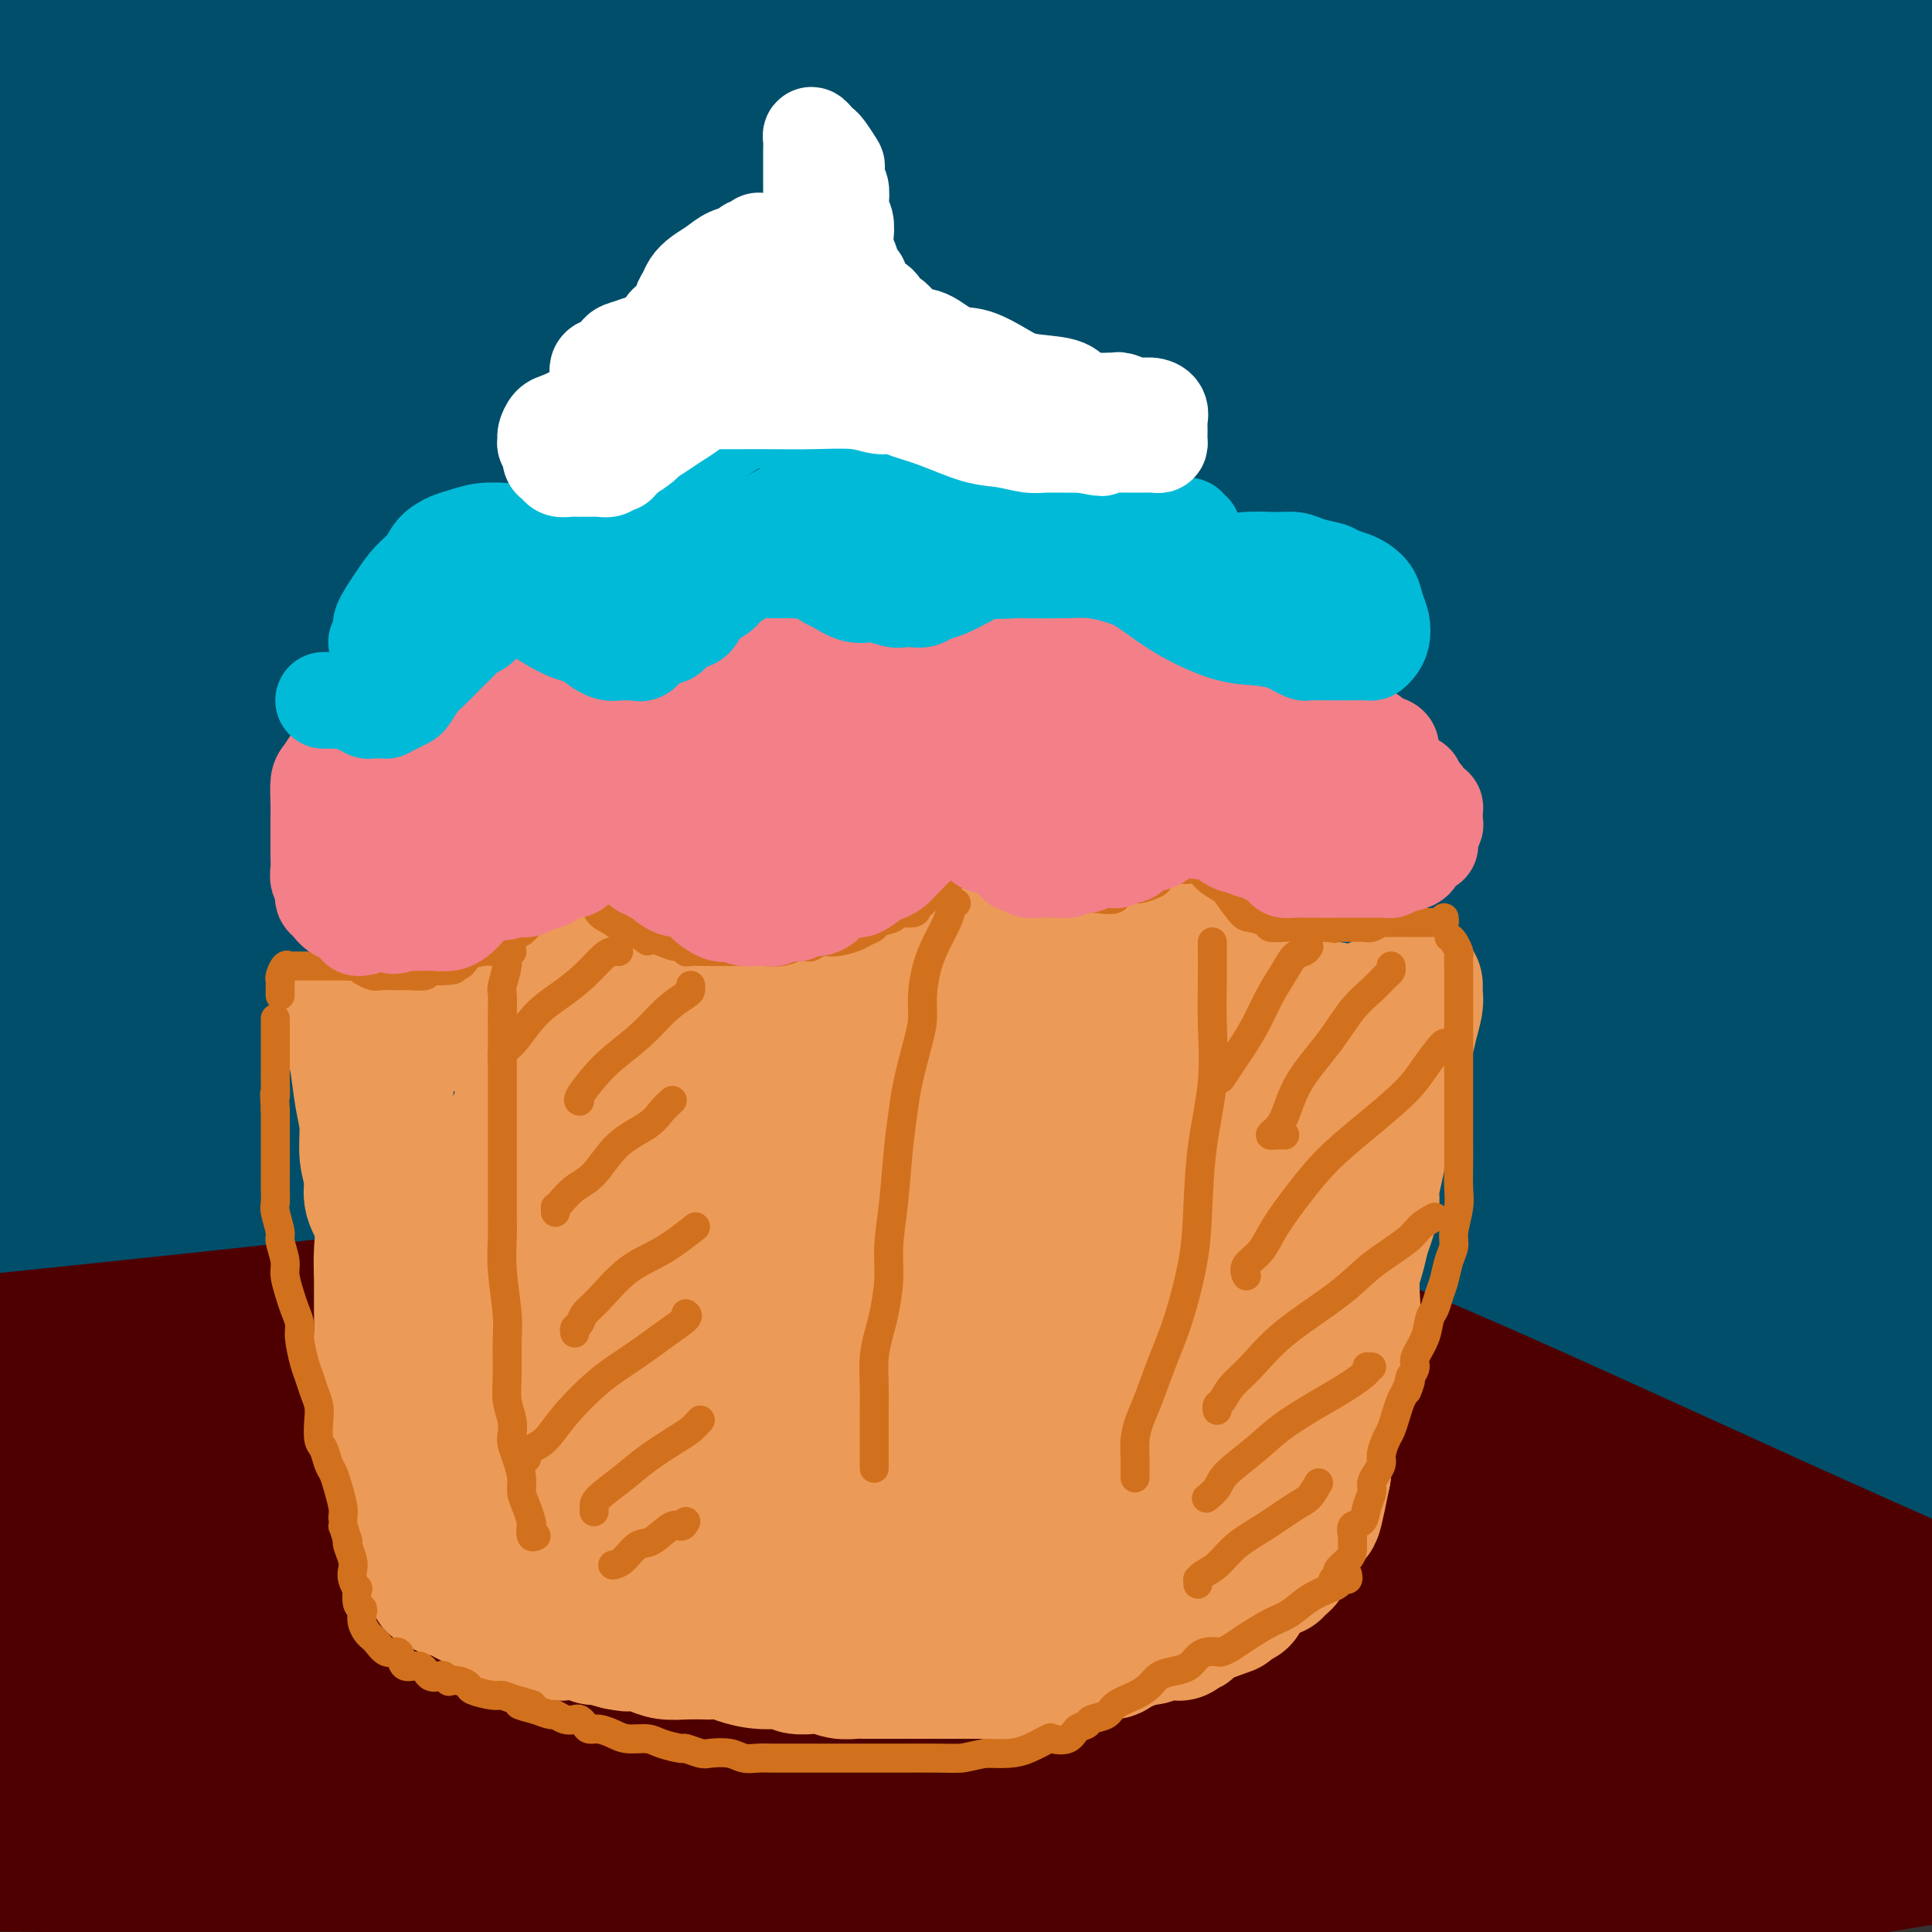 <svg viewBox='0 0 400 400' version='1.1' xmlns='http://www.w3.org/2000/svg' xmlns:xlink='http://www.w3.org/1999/xlink'><rect x="0" y="0" width="400" height="400" fill="#333333" stroke="none"/><g fill='none' stroke='#004E6A' stroke-width='28' stroke-linecap='round' stroke-linejoin='round'><path d='M9,290c1.113,-0.330 2.226,-0.661 4,-1c1.774,-0.339 4.210,-0.688 8,-2c3.790,-1.312 8.935,-3.589 13,-5c4.065,-1.411 7.050,-1.957 11,-3c3.950,-1.043 8.866,-2.585 15,-4c6.134,-1.415 13.485,-2.704 21,-4c7.515,-1.296 15.193,-2.599 23,-4c7.807,-1.401 15.743,-2.900 26,-4c10.257,-1.100 22.835,-1.801 32,-3c9.165,-1.199 14.918,-2.896 20,-4c5.082,-1.104 9.493,-1.616 13,-2c3.507,-0.384 6.109,-0.642 7,-1c0.891,-0.358 0.072,-0.817 0,-1c-0.072,-0.183 0.605,-0.091 1,0c0.395,0.091 0.508,0.179 1,0c0.492,-0.179 1.363,-0.626 3,-1c1.637,-0.374 4.038,-0.675 6,-1c1.962,-0.325 3.483,-0.675 5,-1c1.517,-0.325 3.029,-0.626 4,-1c0.971,-0.374 1.401,-0.820 2,-1c0.599,-0.180 1.367,-0.095 2,0c0.633,0.095 1.130,0.201 2,0c0.870,-0.201 2.114,-0.709 4,0c1.886,0.709 4.413,2.633 7,4c2.587,1.367 5.235,2.176 10,4c4.765,1.824 11.647,4.664 20,9c8.353,4.336 18.176,10.168 28,16'/><path d='M297,280c10.769,6.188 23.691,13.659 36,21c12.309,7.341 24.006,14.553 34,21c9.994,6.447 18.284,12.128 26,17c7.716,4.872 14.858,8.936 22,13'/><path d='M60,259c-0.080,-0.067 -0.160,-0.134 1,0c1.160,0.134 3.560,0.468 8,0c4.440,-0.468 10.919,-1.737 25,-4c14.081,-2.263 35.765,-5.521 55,-9c19.235,-3.479 36.021,-7.179 54,-11c17.979,-3.821 37.149,-7.765 49,-10c11.851,-2.235 16.381,-2.763 19,-3c2.619,-0.237 3.325,-0.182 0,0c-3.325,0.182 -10.682,0.491 -17,1c-6.318,0.509 -11.596,1.219 -24,3c-12.404,1.781 -31.933,4.632 -56,8c-24.067,3.368 -52.672,7.253 -81,10c-28.328,2.747 -56.379,4.356 -78,6c-21.621,1.644 -36.810,3.322 -52,5'/><path d='M40,247c-5.949,0.799 -11.897,1.598 0,0c11.897,-1.598 41.640,-5.591 69,-9c27.360,-3.409 52.338,-6.232 81,-8c28.662,-1.768 61.007,-2.480 85,-3c23.993,-0.520 39.632,-0.849 47,-1c7.368,-0.151 6.465,-0.126 6,0c-0.465,0.126 -0.493,0.351 -6,1c-5.507,0.649 -16.494,1.722 -33,2c-16.506,0.278 -38.530,-0.237 -67,0c-28.470,0.237 -63.387,1.228 -93,2c-29.613,0.772 -53.922,1.325 -73,2c-19.078,0.675 -32.925,1.473 -39,2c-6.075,0.527 -4.378,0.782 -2,1c2.378,0.218 5.435,0.398 15,1c9.565,0.602 25.636,1.625 47,2c21.364,0.375 48.020,0.100 81,0c32.980,-0.100 72.284,-0.026 104,0c31.716,0.026 55.845,0.005 71,0c15.155,-0.005 21.335,0.007 24,0c2.665,-0.007 1.816,-0.034 -3,0c-4.816,0.034 -13.597,0.128 -36,0c-22.403,-0.128 -58.428,-0.478 -94,-1c-35.572,-0.522 -70.693,-1.218 -104,-2c-33.307,-0.782 -64.802,-1.652 -89,-2c-24.198,-0.348 -41.099,-0.174 -58,0'/><path d='M45,241c-6.151,0.000 -12.302,0.000 0,0c12.302,-0.000 43.055,-0.000 73,0c29.945,0.000 59.080,0.001 83,0c23.920,-0.001 42.625,-0.003 54,0c11.375,0.003 15.419,0.011 18,0c2.581,-0.011 3.697,-0.042 -1,0c-4.697,0.042 -15.207,0.155 -34,0c-18.793,-0.155 -45.867,-0.580 -74,-1c-28.133,-0.420 -57.324,-0.834 -85,-1c-27.676,-0.166 -53.838,-0.083 -80,0'/><path d='M3,250c-2.515,-0.004 -5.029,-0.007 0,0c5.029,0.007 17.602,0.025 28,0c10.398,-0.025 18.621,-0.092 25,0c6.379,0.092 10.915,0.343 14,0c3.085,-0.343 4.719,-1.280 4,-1c-0.719,0.280 -3.791,1.776 -8,3c-4.209,1.224 -9.556,2.176 -19,3c-9.444,0.824 -22.984,1.521 -35,2c-12.016,0.479 -22.508,0.739 -33,1'/><path d='M20,258c-2.566,0.031 -5.133,0.063 0,0c5.133,-0.063 17.965,-0.219 25,0c7.035,0.219 8.272,0.813 9,1c0.728,0.187 0.948,-0.032 -1,0c-1.948,0.032 -6.063,0.316 -13,1c-6.937,0.684 -16.696,1.767 -25,3c-8.304,1.233 -15.152,2.617 -22,4'/><path d='M6,258c-2.381,1.392 -4.762,2.783 0,0c4.762,-2.783 16.668,-9.741 29,-17c12.332,-7.259 25.092,-14.821 49,-20c23.908,-5.179 58.964,-7.977 93,-10c34.036,-2.023 67.050,-3.271 98,-4c30.950,-0.729 59.834,-0.938 80,0c20.166,0.938 31.613,3.021 36,4c4.387,0.979 1.713,0.852 -3,2c-4.713,1.148 -11.464,3.571 -30,5c-18.536,1.429 -48.858,1.863 -79,2c-30.142,0.137 -60.103,-0.023 -90,0c-29.897,0.023 -59.730,0.229 -87,0c-27.270,-0.229 -51.979,-0.891 -63,-1c-11.021,-0.109 -8.356,0.337 -8,0c0.356,-0.337 -1.598,-1.458 9,-3c10.598,-1.542 33.748,-3.506 63,-5c29.252,-1.494 64.606,-2.518 103,-4c38.394,-1.482 79.827,-3.424 114,-5c34.173,-1.576 61.087,-2.788 88,-4'/><path d='M342,202c9.369,-0.488 18.738,-0.976 0,0c-18.738,0.976 -65.583,3.417 -124,5c-58.417,1.583 -128.405,2.310 -183,3c-54.595,0.690 -93.798,1.345 -133,2'/><path d='M161,216c-17.178,0.933 -34.356,1.867 0,0c34.356,-1.867 120.244,-6.533 180,-10c59.756,-3.467 93.378,-5.733 127,-8'/><path d='M350,197c14.012,-0.060 28.024,-0.119 0,0c-28.024,0.119 -98.083,0.417 -160,0c-61.917,-0.417 -115.690,-1.548 -150,-2c-34.310,-0.452 -49.155,-0.226 -64,0'/><path d='M9,193c-5.804,0.125 -11.607,0.250 0,0c11.607,-0.250 40.625,-0.875 80,-2c39.375,-1.125 89.107,-2.750 147,-5c57.893,-2.250 123.946,-5.125 190,-8'/><path d='M310,173c18.083,-0.060 36.167,-0.119 0,0c-36.167,0.119 -126.583,0.417 -190,0c-63.417,-0.417 -99.833,-1.548 -120,-2c-20.167,-0.452 -24.083,-0.226 -28,0'/><path d='M62,171c-8.768,0.012 -17.536,0.024 0,0c17.536,-0.024 61.375,-0.083 113,-1c51.625,-0.917 111.036,-2.690 164,-4c52.964,-1.310 99.482,-2.155 146,-3'/><path d='M235,162c19.911,0.400 39.822,0.800 0,0c-39.822,-0.800 -139.378,-2.800 -196,-4c-56.622,-1.200 -70.311,-1.600 -84,-2'/><path d='M48,160c-11.185,-0.173 -22.369,-0.345 0,0c22.369,0.345 78.292,1.208 137,2c58.708,0.792 120.202,1.512 176,0c55.798,-1.512 105.899,-5.256 156,-9'/><path d='M241,147c16.024,0.935 32.048,1.870 0,0c-32.048,-1.870 -112.167,-6.546 -160,-9c-47.833,-2.454 -63.380,-2.686 -70,-3c-6.620,-0.314 -4.313,-0.711 1,-1c5.313,-0.289 13.630,-0.469 35,0c21.370,0.469 55.792,1.588 93,2c37.208,0.412 77.202,0.118 121,0c43.798,-0.118 91.399,-0.059 139,0'/><path d='M322,138c17.333,0.133 34.667,0.267 0,0c-34.667,-0.267 -121.333,-0.933 -188,-2c-66.667,-1.067 -113.333,-2.533 -160,-4'/><path d='M24,134c-8.125,0.006 -16.250,0.012 0,0c16.250,-0.012 56.875,-0.042 103,0c46.125,0.042 97.750,0.155 152,-1c54.250,-1.155 111.125,-3.577 168,-6'/><path d='M297,123c15.048,0.166 30.097,0.332 0,0c-30.097,-0.332 -105.339,-1.161 -157,-2c-51.661,-0.839 -79.739,-1.686 -97,-2c-17.261,-0.314 -23.704,-0.094 -25,0c-1.296,0.094 2.554,0.061 11,0c8.446,-0.061 21.487,-0.152 45,0c23.513,0.152 57.498,0.546 94,0c36.502,-0.546 75.520,-2.032 115,-4c39.480,-1.968 79.423,-4.420 111,-6c31.577,-1.580 54.789,-2.290 78,-3'/><path d='M275,108c19.222,-0.022 38.444,-0.044 0,0c-38.444,0.044 -134.556,0.156 -204,0c-69.444,-0.156 -112.222,-0.578 -155,-1'/><path d='M140,109c-16.222,0.311 -32.444,0.622 0,0c32.444,-0.622 113.556,-2.178 173,-4c59.444,-1.822 97.222,-3.911 135,-6'/><path d='M231,98c20.600,0.000 41.200,0.000 0,0c-41.200,0.000 -144.200,0.000 -214,0c-69.800,0.000 -106.400,0.000 -143,0'/><path d='M151,92c-17.356,0.800 -34.711,1.600 0,0c34.711,-1.600 121.489,-5.600 180,-8c58.511,-2.400 88.756,-3.200 119,-4'/><path d='M269,83c16.311,-0.067 32.622,-0.133 0,0c-32.622,0.133 -114.178,0.467 -185,0c-70.822,-0.467 -130.911,-1.733 -191,-3'/><path d='M10,81c-13.792,-0.149 -27.583,-0.298 0,0c27.583,0.298 96.542,1.042 157,0c60.458,-1.042 112.417,-3.869 151,-6c38.583,-2.131 63.792,-3.565 89,-5'/><path d='M389,68c9.226,-0.220 18.452,-0.440 0,0c-18.452,0.440 -64.583,1.542 -117,2c-52.417,0.458 -111.119,0.274 -165,0c-53.881,-0.274 -102.940,-0.637 -152,-1'/><path d='M81,66c-15.060,0.738 -30.119,1.476 0,0c30.119,-1.476 105.417,-5.167 163,-8c57.583,-2.833 97.452,-4.810 129,-7c31.548,-2.190 54.774,-4.595 78,-7'/><path d='M311,48c12.565,0.000 25.131,0.000 0,0c-25.131,0.000 -87.958,0.000 -148,0c-60.042,-0.000 -117.298,-0.000 -163,0c-45.702,0.000 -79.851,0.000 -114,0'/><path d='M29,48c-11.917,0.357 -23.833,0.714 0,0c23.833,-0.714 83.417,-2.500 141,-5c57.583,-2.500 113.167,-5.714 154,-8c40.833,-2.286 66.917,-3.643 93,-5'/><path d='M324,30c12.768,-0.113 25.536,-0.226 0,0c-25.536,0.226 -89.375,0.792 -150,1c-60.625,0.208 -118.036,0.060 -165,0c-46.964,-0.060 -83.482,-0.030 -120,0'/><path d='M13,35c-12.673,-0.268 -25.345,-0.536 0,0c25.345,0.536 88.708,1.875 155,2c66.292,0.125 135.512,-0.964 188,-2c52.488,-1.036 88.244,-2.018 124,-3'/><path d='M351,32c16.000,-0.044 32.000,-0.089 0,0c-32.000,0.089 -112.000,0.311 -182,0c-70.000,-0.311 -130.000,-1.156 -190,-2'/><path d='M94,30c-9.992,0.273 -19.983,0.546 0,0c19.983,-0.546 69.942,-1.912 109,-4c39.058,-2.088 67.216,-4.898 87,-7c19.784,-2.102 31.193,-3.494 36,-4c4.807,-0.506 3.014,-0.125 2,0c-1.014,0.125 -1.247,-0.005 -4,0c-2.753,0.005 -8.027,0.146 -25,1c-16.973,0.854 -45.647,2.422 -79,3c-33.353,0.578 -71.387,0.165 -110,0c-38.613,-0.165 -77.807,-0.083 -117,0'/><path d='M71,19c-11.750,0.006 -23.500,0.012 0,0c23.500,-0.012 82.250,-0.042 145,0c62.750,0.042 129.500,0.155 178,0c48.500,-0.155 78.750,-0.577 109,-1'/><path d='M278,18c17.000,0.044 34.000,0.089 0,0c-34.000,-0.089 -119.000,-0.311 -188,-1c-69.000,-0.689 -122.000,-1.844 -175,-3'/><path d='M66,17c-14.687,0.470 -29.375,0.940 0,0c29.375,-0.940 102.812,-3.289 152,-5c49.188,-1.711 74.126,-2.784 98,-4c23.874,-1.216 46.685,-2.575 59,-3c12.315,-0.425 14.136,0.083 15,0c0.864,-0.083 0.773,-0.757 -4,-1c-4.773,-0.243 -14.228,-0.055 -32,0c-17.772,0.055 -43.862,-0.024 -81,0c-37.138,0.024 -85.325,0.150 -135,0c-49.675,-0.150 -100.837,-0.575 -152,-1'/><path d='M127,8c-15.133,-0.111 -30.267,-0.222 0,0c30.267,0.222 105.933,0.778 161,1c55.067,0.222 89.533,0.111 124,0'/><path d='M315,8c15.933,0.044 31.867,0.089 0,0c-31.867,-0.089 -111.533,-0.311 -177,-1c-65.467,-0.689 -116.733,-1.844 -168,-3'/><path d='M26,67c-7.037,-1.618 -14.074,-3.236 0,0c14.074,3.236 49.258,11.326 81,17c31.742,5.674 60.042,8.933 81,12c20.958,3.067 34.573,5.941 42,7c7.427,1.059 8.664,0.303 9,0c0.336,-0.303 -0.230,-0.153 -1,0c-0.770,0.153 -1.745,0.309 -4,0c-2.255,-0.309 -5.788,-1.084 -11,-2c-5.212,-0.916 -12.101,-1.974 -16,-2c-3.899,-0.026 -4.808,0.981 -6,2c-1.192,1.019 -2.667,2.051 -1,7c1.667,4.949 6.476,13.815 14,23c7.524,9.185 17.763,18.690 28,27c10.237,8.310 20.471,15.425 31,22c10.529,6.575 21.353,12.609 30,17c8.647,4.391 15.116,7.139 20,10c4.884,2.861 8.183,5.834 11,8c2.817,2.166 5.152,3.525 6,4c0.848,0.475 0.208,0.067 0,0c-0.208,-0.067 0.016,0.208 -1,0c-1.016,-0.208 -3.270,-0.900 -6,-2c-2.730,-1.100 -5.934,-2.609 -13,-7c-7.066,-4.391 -17.992,-11.664 -32,-17c-14.008,-5.336 -31.098,-8.733 -41,-10c-9.902,-1.267 -12.615,-0.402 -14,0c-1.385,0.402 -1.443,0.340 -1,1c0.443,0.660 1.387,2.040 3,5c1.613,2.960 3.893,7.500 7,13c3.107,5.500 7.039,11.959 15,21c7.961,9.041 19.951,20.665 32,30c12.049,9.335 24.157,16.381 34,22c9.843,5.619 17.422,9.809 25,14'/><path d='M348,289c12.913,6.637 15.697,5.231 18,5c2.303,-0.231 4.127,0.713 5,1c0.873,0.287 0.797,-0.085 1,0c0.203,0.085 0.686,0.625 -1,0c-1.686,-0.625 -5.541,-2.416 -9,-4c-3.459,-1.584 -6.524,-2.962 -12,-6c-5.476,-3.038 -13.365,-7.735 -24,-13c-10.635,-5.265 -24.018,-11.099 -36,-16c-11.982,-4.901 -22.565,-8.869 -32,-12c-9.435,-3.131 -17.723,-5.424 -22,-7c-4.277,-1.576 -4.544,-2.435 -5,-3c-0.456,-0.565 -1.103,-0.834 0,0c1.103,0.834 3.956,2.773 11,8c7.044,5.227 18.280,13.741 31,23c12.720,9.259 26.925,19.262 42,29c15.075,9.738 31.022,19.211 47,28c15.978,8.789 31.989,16.895 48,25'/><path d='M378,295c2.958,2.754 5.917,5.509 0,0c-5.917,-5.509 -20.709,-19.280 -35,-32c-14.291,-12.720 -28.081,-24.388 -41,-35c-12.919,-10.612 -24.969,-20.168 -37,-28c-12.031,-7.832 -24.044,-13.939 -30,-17c-5.956,-3.061 -5.854,-3.074 -6,-3c-0.146,0.074 -0.540,0.236 0,2c0.540,1.764 2.015,5.132 7,12c4.985,6.868 13.479,17.238 23,27c9.521,9.762 20.067,18.916 33,29c12.933,10.084 28.251,21.100 44,31c15.749,9.900 31.928,18.686 45,25c13.072,6.314 23.036,10.157 33,14'/><path d='M386,256c3.629,3.255 7.258,6.510 0,0c-7.258,-6.510 -25.403,-22.786 -40,-36c-14.597,-13.214 -25.645,-23.365 -36,-31c-10.355,-7.635 -20.017,-12.754 -24,-15c-3.983,-2.246 -2.288,-1.620 -1,-1c1.288,0.620 2.168,1.235 5,5c2.832,3.765 7.615,10.679 16,21c8.385,10.321 20.373,24.048 34,38c13.627,13.952 28.893,28.129 44,42c15.107,13.871 30.053,27.435 45,41'/><path d='M373,212c4.084,3.191 8.168,6.381 0,0c-8.168,-6.381 -28.589,-22.334 -45,-32c-16.411,-9.666 -28.813,-13.044 -35,-14c-6.187,-0.956 -6.160,0.510 -7,3c-0.840,2.490 -2.545,6.004 -1,14c1.545,7.996 6.342,20.473 13,33c6.658,12.527 15.177,25.103 26,37c10.823,11.897 23.949,23.113 37,32c13.051,8.887 26.025,15.443 39,22'/><path d='M391,200c1.949,1.269 3.898,2.537 0,0c-3.898,-2.537 -13.642,-8.880 -19,-12c-5.358,-3.120 -6.331,-3.018 -7,-1c-0.669,2.018 -1.034,5.953 -1,10c0.034,4.047 0.468,8.207 2,14c1.532,5.793 4.162,13.220 7,20c2.838,6.780 5.883,12.914 8,17c2.117,4.086 3.306,6.126 4,7c0.694,0.874 0.892,0.582 1,0c0.108,-0.582 0.124,-1.455 0,-4c-0.124,-2.545 -0.389,-6.761 -1,-11c-0.611,-4.239 -1.570,-8.500 -3,-12c-1.430,-3.500 -3.333,-6.239 -4,-7c-0.667,-0.761 -0.098,0.457 0,1c0.098,0.543 -0.275,0.411 0,2c0.275,1.589 1.198,4.900 2,9c0.802,4.100 1.483,8.989 2,13c0.517,4.011 0.871,7.143 1,9c0.129,1.857 0.035,2.439 0,3c-0.035,0.561 -0.009,1.102 0,1c0.009,-0.102 0.002,-0.848 0,-1c-0.002,-0.152 0.001,0.290 0,-2c-0.001,-2.290 -0.007,-7.310 0,-12c0.007,-4.690 0.028,-9.049 0,-13c-0.028,-3.951 -0.105,-7.495 0,-7c0.105,0.495 0.393,5.031 1,10c0.607,4.969 1.534,10.373 3,16c1.466,5.627 3.472,11.476 5,16c1.528,4.524 2.580,7.721 3,9c0.420,1.279 0.210,0.639 0,0'/><path d='M395,275c1.885,8.202 0.596,3.208 0,-1c-0.596,-4.208 -0.499,-7.629 -1,-11c-0.501,-3.371 -1.599,-6.691 -3,-11c-1.401,-4.309 -3.105,-9.607 -5,-14c-1.895,-4.393 -3.981,-7.880 -5,-10c-1.019,-2.120 -0.969,-2.874 -1,-2c-0.031,0.874 -0.142,3.377 0,6c0.142,2.623 0.536,5.366 1,8c0.464,2.634 0.997,5.157 2,8c1.003,2.843 2.475,6.004 3,7c0.525,0.996 0.104,-0.173 0,0c-0.104,0.173 0.109,1.689 1,0c0.891,-1.689 2.459,-6.583 4,-12c1.541,-5.417 3.054,-11.357 4,-17c0.946,-5.643 1.326,-10.987 2,-15c0.674,-4.013 1.642,-6.693 2,-8c0.358,-1.307 0.106,-1.239 0,-1c-0.106,0.239 -0.067,0.650 0,1c0.067,0.350 0.162,0.640 0,2c-0.162,1.360 -0.582,3.789 -1,6c-0.418,2.211 -0.834,4.203 -1,5c-0.166,0.797 -0.083,0.398 0,0'/></g>
<g fill='none' stroke='#7C3805' stroke-width='28' stroke-linecap='round' stroke-linejoin='round'><path d='M223,264c-0.546,0.000 -1.093,0.001 -1,0c0.093,-0.001 0.825,-0.002 0,0c-0.825,0.002 -3.208,0.009 -5,0c-1.792,-0.009 -2.994,-0.033 -5,0c-2.006,0.033 -4.815,0.124 -8,0c-3.185,-0.124 -6.745,-0.464 -13,0c-6.255,0.464 -15.204,1.732 -26,3c-10.796,1.268 -23.440,2.536 -40,5c-16.560,2.464 -37.035,6.125 -55,9c-17.965,2.875 -33.418,4.964 -49,7c-15.582,2.036 -31.291,4.018 -47,6'/></g>
<g fill='none' stroke='#4E0000' stroke-width='28' stroke-linecap='round' stroke-linejoin='round'><path d='M218,255c-0.370,0.001 -0.740,0.002 -1,0c-0.260,-0.002 -0.410,-0.008 -3,0c-2.590,0.008 -7.619,0.030 -13,0c-5.381,-0.030 -11.113,-0.113 -20,1c-8.887,1.113 -20.928,3.422 -40,6c-19.072,2.578 -45.173,5.425 -69,8c-23.827,2.575 -45.379,4.879 -66,7c-20.621,2.121 -40.310,4.061 -60,6'/><path d='M214,250c0.192,-0.123 0.384,-0.246 1,0c0.616,0.246 1.657,0.862 6,3c4.343,2.138 11.989,5.800 23,10c11.011,4.200 25.388,8.938 47,18c21.612,9.062 50.461,22.446 76,34c25.539,11.554 47.770,21.277 70,31'/><path d='M240,275c-2.100,0.002 -4.201,0.004 -7,0c-2.799,-0.004 -6.297,-0.013 -14,0c-7.703,0.013 -19.612,0.049 -33,0c-13.388,-0.049 -28.255,-0.182 -44,0c-15.745,0.182 -32.369,0.679 -49,1c-16.631,0.321 -33.269,0.464 -45,1c-11.731,0.536 -18.553,1.464 -22,2c-3.447,0.536 -3.518,0.681 -4,1c-0.482,0.319 -1.374,0.811 0,1c1.374,0.189 5.015,0.076 9,0c3.985,-0.076 8.314,-0.115 16,0c7.686,0.115 18.730,0.385 30,0c11.270,-0.385 22.765,-1.423 34,-2c11.235,-0.577 22.208,-0.693 33,-1c10.792,-0.307 21.401,-0.806 28,-1c6.599,-0.194 9.189,-0.082 10,0c0.811,0.082 -0.155,0.136 -1,0c-0.845,-0.136 -1.568,-0.460 -4,0c-2.432,0.460 -6.574,1.706 -14,3c-7.426,1.294 -18.135,2.635 -34,5c-15.865,2.365 -36.887,5.752 -58,9c-21.113,3.248 -42.318,6.357 -62,9c-19.682,2.643 -37.841,4.822 -56,7'/><path d='M22,316c-5.206,0.653 -10.413,1.306 0,0c10.413,-1.306 36.444,-4.570 61,-7c24.556,-2.430 47.636,-4.026 68,-6c20.364,-1.974 38.013,-4.326 53,-6c14.987,-1.674 27.311,-2.669 34,-3c6.689,-0.331 7.743,0.003 8,0c0.257,-0.003 -0.282,-0.343 -2,0c-1.718,0.343 -4.615,1.368 -15,2c-10.385,0.632 -28.258,0.870 -47,2c-18.742,1.130 -38.354,3.150 -60,5c-21.646,1.850 -45.328,3.528 -68,5c-22.672,1.472 -44.336,2.736 -66,4'/><path d='M0,316c-3.864,-0.146 -7.729,-0.291 0,0c7.729,0.291 27.050,1.020 48,0c20.950,-1.020 43.528,-3.788 62,-6c18.472,-2.212 32.839,-3.867 45,-5c12.161,-1.133 22.117,-1.744 28,-2c5.883,-0.256 7.694,-0.157 8,0c0.306,0.157 -0.893,0.374 -3,1c-2.107,0.626 -5.121,1.663 -20,4c-14.879,2.337 -41.621,5.975 -71,9c-29.379,3.025 -61.394,5.436 -91,8c-29.606,2.564 -56.803,5.282 -84,8'/><path d='M81,342c-7.739,0.626 -15.477,1.252 0,0c15.477,-1.252 54.170,-4.384 87,-7c32.830,-2.616 59.797,-4.718 78,-6c18.203,-1.282 27.642,-1.746 32,-2c4.358,-0.254 3.635,-0.300 2,0c-1.635,0.300 -4.180,0.946 -16,2c-11.820,1.054 -32.913,2.514 -60,4c-27.087,1.486 -60.168,2.996 -99,5c-38.832,2.004 -83.416,4.502 -128,7'/><path d='M49,360c-10.444,0.756 -20.888,1.512 0,0c20.888,-1.512 73.108,-5.294 115,-8c41.892,-2.706 73.455,-4.338 102,-6c28.545,-1.662 54.072,-3.355 66,-4c11.928,-0.645 10.258,-0.242 10,0c-0.258,0.242 0.895,0.325 -8,2c-8.895,1.675 -27.838,4.944 -53,7c-25.162,2.056 -56.544,2.900 -95,5c-38.456,2.100 -83.988,5.457 -125,8c-41.012,2.543 -77.506,4.271 -114,6'/><path d='M31,385c-10.405,-0.049 -20.809,-0.098 0,0c20.809,0.098 72.832,0.342 114,0c41.168,-0.342 71.482,-1.271 99,-2c27.518,-0.729 52.239,-1.260 69,-2c16.761,-0.740 25.563,-1.690 29,-2c3.437,-0.310 1.509,0.021 0,0c-1.509,-0.021 -2.598,-0.395 -14,0c-11.402,0.395 -33.118,1.560 -58,2c-24.882,0.440 -52.930,0.157 -88,0c-35.070,-0.157 -77.163,-0.188 -121,-1c-43.837,-0.812 -89.419,-2.406 -135,-4'/><path d='M124,386c-12.167,0.095 -24.333,0.190 0,0c24.333,-0.190 85.167,-0.667 129,-2c43.833,-1.333 70.667,-3.524 93,-5c22.333,-1.476 40.167,-2.238 58,-3'/><path d='M343,377c6.042,0.006 12.083,0.012 0,0c-12.083,-0.012 -42.292,-0.042 -81,0c-38.708,0.042 -85.917,0.155 -134,0c-48.083,-0.155 -97.042,-0.577 -146,-1'/><path d='M10,386c-10.444,-0.073 -20.889,-0.145 0,0c20.889,0.145 73.111,0.509 116,1c42.889,0.491 76.444,1.111 109,0c32.556,-1.111 64.111,-3.953 92,-6c27.889,-2.047 52.111,-3.299 64,-4c11.889,-0.701 11.444,-0.850 11,-1'/><path d='M398,376c1.024,0.016 2.047,0.032 0,0c-2.047,-0.032 -7.165,-0.112 -24,0c-16.835,0.112 -45.387,0.417 -76,0c-30.613,-0.417 -63.288,-1.555 -98,-3c-34.712,-1.445 -71.461,-3.197 -107,-4c-35.539,-0.803 -69.868,-0.658 -90,0c-20.132,0.658 -26.066,1.829 -32,3'/><path d='M46,391c-8.931,-0.427 -17.861,-0.854 0,0c17.861,0.854 62.514,2.990 99,4c36.486,1.010 64.804,0.894 92,0c27.196,-0.894 53.271,-2.565 74,-4c20.729,-1.435 36.112,-2.634 43,-3c6.888,-0.366 5.282,0.100 5,0c-0.282,-0.100 0.759,-0.765 -6,-1c-6.759,-0.235 -21.320,-0.039 -40,0c-18.680,0.039 -41.481,-0.077 -69,0c-27.519,0.077 -59.757,0.349 -91,0c-31.243,-0.349 -61.490,-1.317 -84,-1c-22.510,0.317 -37.281,1.920 -43,3c-5.719,1.080 -2.386,1.637 3,3c5.386,1.363 12.825,3.532 29,5c16.175,1.468 41.088,2.234 66,3'/><path d='M346,388c3.060,-0.166 6.119,-0.332 0,0c-6.119,0.332 -21.418,1.162 -28,2c-6.582,0.838 -4.449,1.683 -4,2c0.449,0.317 -0.787,0.106 1,0c1.787,-0.106 6.596,-0.105 13,0c6.404,0.105 14.401,0.316 27,-1c12.599,-1.316 29.799,-4.158 47,-7'/><path d='M381,376c5.986,0.145 11.972,0.291 0,0c-11.972,-0.291 -41.902,-1.017 -66,0c-24.098,1.017 -42.365,3.777 -50,5c-7.635,1.223 -4.640,0.911 -3,1c1.640,0.089 1.924,0.581 9,1c7.076,0.419 20.944,0.767 36,1c15.056,0.233 31.302,0.352 48,0c16.698,-0.352 33.849,-1.176 51,-2'/><path d='M355,378c5.697,-0.301 11.394,-0.603 0,0c-11.394,0.603 -39.878,2.110 -59,4c-19.122,1.890 -28.881,4.162 -33,5c-4.119,0.838 -2.599,0.241 -2,0c0.599,-0.241 0.278,-0.126 1,0c0.722,0.126 2.489,0.263 10,-1c7.511,-1.263 20.766,-3.926 35,-7c14.234,-3.074 29.448,-6.558 44,-10c14.552,-3.442 28.444,-6.840 37,-9c8.556,-2.160 11.778,-3.080 15,-4'/><path d='M395,355c2.231,0.000 4.462,0.000 0,0c-4.462,-0.000 -15.617,-0.001 -31,0c-15.383,0.001 -34.994,0.004 -59,0c-24.006,-0.004 -52.405,-0.015 -70,0c-17.595,0.015 -24.384,0.055 -27,0c-2.616,-0.055 -1.059,-0.204 0,0c1.059,0.204 1.621,0.762 5,1c3.379,0.238 9.575,0.156 20,0c10.425,-0.156 25.078,-0.385 41,-1c15.922,-0.615 33.114,-1.615 50,-3c16.886,-1.385 33.467,-3.156 44,-4c10.533,-0.844 15.017,-0.762 17,-1c1.983,-0.238 1.467,-0.795 1,-1c-0.467,-0.205 -0.883,-0.058 -4,0c-3.117,0.058 -8.936,0.029 -19,0c-10.064,-0.029 -24.374,-0.056 -43,0c-18.626,0.056 -41.570,0.197 -60,0c-18.430,-0.197 -32.348,-0.731 -39,-1c-6.652,-0.269 -6.039,-0.274 -5,0c1.039,0.274 2.505,0.827 6,1c3.495,0.173 9.021,-0.033 16,0c6.979,0.033 15.411,0.306 24,0c8.589,-0.306 17.335,-1.190 24,-2c6.665,-0.810 11.248,-1.547 14,-2c2.752,-0.453 3.672,-0.621 4,-1c0.328,-0.379 0.064,-0.970 0,-1c-0.064,-0.030 0.072,0.502 -1,0c-1.072,-0.502 -3.354,-2.038 -8,-3c-4.646,-0.962 -11.658,-1.351 -23,-3c-11.342,-1.649 -27.015,-4.559 -47,-8c-19.985,-3.441 -44.281,-7.412 -66,-10c-21.719,-2.588 -40.859,-3.794 -60,-5'/><path d='M99,311c-12.783,-1.004 -14.740,-1.014 -16,-1c-1.260,0.014 -1.824,0.051 -1,0c0.824,-0.051 3.034,-0.192 6,0c2.966,0.192 6.688,0.717 17,2c10.312,1.283 27.215,3.325 44,4c16.785,0.675 33.451,-0.015 49,0c15.549,0.015 29.981,0.736 42,1c12.019,0.264 21.624,0.072 26,0c4.376,-0.072 3.523,-0.023 3,0c-0.523,0.023 -0.714,0.019 -1,0c-0.286,-0.019 -0.666,-0.055 -1,0c-0.334,0.055 -0.621,0.200 -1,0c-0.379,-0.200 -0.850,-0.747 -2,-1c-1.150,-0.253 -2.979,-0.213 -6,-1c-3.021,-0.787 -7.233,-2.403 -12,-3c-4.767,-0.597 -10.088,-0.176 -14,0c-3.912,0.176 -6.415,0.108 -7,0c-0.585,-0.108 0.747,-0.255 1,0c0.253,0.255 -0.573,0.911 1,2c1.573,1.089 5.546,2.611 10,4c4.454,1.389 9.391,2.645 15,4c5.609,1.355 11.892,2.808 18,4c6.108,1.192 12.043,2.121 18,3c5.957,0.879 11.938,1.707 16,2c4.062,0.293 6.206,0.051 7,0c0.794,-0.051 0.239,0.088 0,0c-0.239,-0.088 -0.164,-0.405 0,-1c0.164,-0.595 0.415,-1.469 -1,-3c-1.415,-1.531 -4.496,-3.720 -8,-6c-3.504,-2.280 -7.430,-4.651 -12,-7c-4.570,-2.349 -9.785,-4.674 -15,-7'/><path d='M275,307c-8.507,-4.019 -16.276,-7.066 -22,-9c-5.724,-1.934 -9.404,-2.755 -11,-3c-1.596,-0.245 -1.108,0.087 -1,0c0.108,-0.087 -0.165,-0.594 0,-1c0.165,-0.406 0.768,-0.713 2,0c1.232,0.713 3.093,2.445 6,4c2.907,1.555 6.861,2.934 11,5c4.139,2.066 8.462,4.820 15,7c6.538,2.180 15.292,3.785 24,6c8.708,2.215 17.369,5.039 24,7c6.631,1.961 11.231,3.058 14,4c2.769,0.942 3.705,1.728 4,2c0.295,0.272 -0.052,0.030 0,0c0.052,-0.030 0.503,0.151 0,0c-0.503,-0.151 -1.960,-0.635 -4,-2c-2.040,-1.365 -4.662,-3.611 -9,-6c-4.338,-2.389 -10.390,-4.923 -19,-8c-8.610,-3.077 -19.777,-6.699 -29,-10c-9.223,-3.301 -16.500,-6.282 -24,-9c-7.500,-2.718 -15.222,-5.173 -20,-7c-4.778,-1.827 -6.610,-3.026 -8,-4c-1.390,-0.974 -2.336,-1.724 -3,-2c-0.664,-0.276 -1.047,-0.079 -1,0c0.047,0.079 0.523,0.039 1,0'/><path d='M225,281c-8.301,-2.903 12.945,5.840 20,9c7.055,3.160 -0.083,0.738 2,2c2.083,1.262 13.387,6.208 25,11c11.613,4.792 23.535,9.431 34,13c10.465,3.569 19.473,6.067 27,9c7.527,2.933 13.571,6.301 20,9c6.429,2.699 13.241,4.728 17,6c3.759,1.272 4.463,1.787 5,2c0.537,0.213 0.906,0.124 1,0c0.094,-0.124 -0.087,-0.283 0,-1c0.087,-0.717 0.440,-1.992 0,-3c-0.440,-1.008 -1.675,-1.750 -3,-3c-1.325,-1.250 -2.740,-3.007 -6,-5c-3.260,-1.993 -8.365,-4.222 -11,-5c-2.635,-0.778 -2.799,-0.105 -3,0c-0.201,0.105 -0.439,-0.356 0,0c0.439,0.356 1.554,1.530 2,2c0.446,0.470 0.223,0.235 0,0'/></g>
<g fill='none' stroke='#EC9A57' stroke-width='28' stroke-linecap='round' stroke-linejoin='round'><path d='M72,211c0.024,-0.012 0.048,-0.024 0,0c-0.048,0.024 -0.166,0.083 0,1c0.166,0.917 0.618,2.691 1,4c0.382,1.309 0.695,2.153 1,4c0.305,1.847 0.601,4.699 1,7c0.399,2.301 0.899,4.053 1,6c0.101,1.947 -0.197,4.091 0,6c0.197,1.909 0.890,3.583 1,5c0.110,1.417 -0.363,2.577 0,4c0.363,1.423 1.562,3.110 2,5c0.438,1.890 0.116,3.982 0,6c-0.116,2.018 -0.027,3.960 0,6c0.027,2.040 -0.007,4.177 0,6c0.007,1.823 0.054,3.332 0,5c-0.054,1.668 -0.209,3.496 0,5c0.209,1.504 0.782,2.685 1,4c0.218,1.315 0.082,2.764 0,4c-0.082,1.236 -0.109,2.259 0,3c0.109,0.741 0.354,1.200 1,2c0.646,0.800 1.693,1.942 2,3c0.307,1.058 -0.125,2.033 0,3c0.125,0.967 0.808,1.924 1,3c0.192,1.076 -0.107,2.269 0,3c0.107,0.731 0.620,1.000 1,2c0.380,1.000 0.628,2.732 1,4c0.372,1.268 0.869,2.072 1,3c0.131,0.928 -0.106,1.979 0,3c0.106,1.021 0.553,2.010 1,3'/><path d='M88,321c1.238,5.107 0.333,3.375 0,3c-0.333,-0.375 -0.095,0.607 0,1c0.095,0.393 0.048,0.196 0,0'/><path d='M90,328c0.316,-0.120 0.632,-0.239 1,0c0.368,0.239 0.789,0.837 1,1c0.211,0.163 0.213,-0.110 1,0c0.787,0.110 2.358,0.603 3,1c0.642,0.397 0.353,0.699 1,1c0.647,0.301 2.229,0.603 3,1c0.771,0.397 0.731,0.891 1,1c0.269,0.109 0.845,-0.166 1,0c0.155,0.166 -0.113,0.775 0,1c0.113,0.225 0.607,0.068 1,0c0.393,-0.068 0.686,-0.048 1,0c0.314,0.048 0.650,0.122 1,0c0.350,-0.122 0.712,-0.440 1,0c0.288,0.440 0.500,1.638 1,2c0.500,0.362 1.288,-0.113 2,0c0.712,0.113 1.348,0.814 2,1c0.652,0.186 1.321,-0.142 2,0c0.679,0.142 1.370,0.755 2,1c0.630,0.245 1.199,0.121 2,0c0.801,-0.121 1.833,-0.239 3,0c1.167,0.239 2.468,0.833 3,1c0.532,0.167 0.295,-0.095 1,0c0.705,0.095 2.353,0.548 4,1'/><path d='M128,340c3.332,0.631 1.163,0.207 1,0c-0.163,-0.207 1.680,-0.199 3,0c1.320,0.199 2.117,0.589 3,1c0.883,0.411 1.854,0.841 3,1c1.146,0.159 2.469,0.045 4,0c1.531,-0.045 3.272,-0.022 4,0c0.728,0.022 0.444,0.043 1,0c0.556,-0.043 1.954,-0.151 3,0c1.046,0.151 1.741,0.562 3,1c1.259,0.438 3.082,0.902 5,1c1.918,0.098 3.931,-0.171 5,0c1.069,0.171 1.195,0.782 2,1c0.805,0.218 2.288,0.044 3,0c0.712,-0.044 0.652,0.041 1,0c0.348,-0.041 1.105,-0.207 2,0c0.895,0.207 1.930,0.788 3,1c1.070,0.212 2.176,0.057 3,0c0.824,-0.057 1.365,-0.015 2,0c0.635,0.015 1.364,0.004 2,0c0.636,-0.004 1.177,-0.001 2,0c0.823,0.001 1.926,0.000 3,0c1.074,-0.000 2.119,-0.000 3,0c0.881,0.000 1.600,0.000 2,0c0.400,-0.000 0.482,-0.000 1,0c0.518,0.000 1.472,0.000 2,0c0.528,-0.000 0.632,-0.000 1,0c0.368,0.000 1.002,0.000 2,0c0.998,-0.000 2.360,-0.000 3,0c0.640,0.000 0.557,0.000 1,0c0.443,-0.000 1.412,-0.000 2,0c0.588,0.000 0.794,0.000 1,0'/><path d='M204,346c12.382,0.928 5.337,0.248 3,0c-2.337,-0.248 0.033,-0.065 2,0c1.967,0.065 3.530,0.013 4,0c0.470,-0.013 -0.154,0.012 0,0c0.154,-0.012 1.087,-0.060 2,0c0.913,0.060 1.806,0.227 2,0c0.194,-0.227 -0.311,-0.848 0,-1c0.311,-0.152 1.437,0.165 2,0c0.563,-0.165 0.564,-0.814 1,-1c0.436,-0.186 1.309,0.090 2,0c0.691,-0.090 1.202,-0.545 2,-1c0.798,-0.455 1.884,-0.909 3,-1c1.116,-0.091 2.263,0.182 3,0c0.737,-0.182 1.065,-0.818 1,-1c-0.065,-0.182 -0.522,0.091 0,0c0.522,-0.091 2.023,-0.546 3,-1c0.977,-0.454 1.431,-0.906 2,-1c0.569,-0.094 1.252,0.171 2,0c0.748,-0.171 1.560,-0.777 2,-1c0.440,-0.223 0.508,-0.064 1,0c0.492,0.064 1.407,0.033 2,0c0.593,-0.033 0.865,-0.068 1,0c0.135,0.068 0.134,0.239 0,0c-0.134,-0.239 -0.400,-0.887 0,-1c0.400,-0.113 1.465,0.309 2,0c0.535,-0.309 0.538,-1.351 1,-2c0.462,-0.649 1.381,-0.906 2,-1c0.619,-0.094 0.936,-0.025 1,0c0.064,0.025 -0.125,0.007 0,0c0.125,-0.007 0.562,-0.004 1,0'/><path d='M251,334c5.667,-2.000 2.833,-1.000 0,0'/><path d='M257,331c-0.000,-0.801 -0.000,-1.603 0,-2c0.000,-0.397 0.000,-0.391 0,-1c-0.000,-0.609 -0.000,-1.833 0,-3c0.000,-1.167 0.000,-2.276 0,-3c-0.000,-0.724 -0.000,-1.063 0,-2c0.000,-0.937 0.001,-2.471 0,-4c-0.001,-1.529 -0.003,-3.052 0,-4c0.003,-0.948 0.011,-1.322 0,-2c-0.011,-0.678 -0.041,-1.662 0,-3c0.041,-1.338 0.152,-3.031 0,-4c-0.152,-0.969 -0.566,-1.213 -1,-2c-0.434,-0.787 -0.887,-2.117 -1,-3c-0.113,-0.883 0.113,-1.319 0,-2c-0.113,-0.681 -0.565,-1.607 -1,-2c-0.435,-0.393 -0.852,-0.251 -1,-1c-0.148,-0.749 -0.025,-2.388 0,-3c0.025,-0.612 -0.046,-0.199 0,-1c0.046,-0.801 0.208,-2.818 0,-4c-0.208,-1.182 -0.788,-1.528 -1,-2c-0.212,-0.472 -0.057,-1.070 0,-2c0.057,-0.930 0.015,-2.194 0,-3c-0.015,-0.806 -0.004,-1.155 0,-2c0.004,-0.845 0.001,-2.184 0,-3c-0.001,-0.816 -0.000,-1.107 0,-2c0.000,-0.893 0.000,-2.389 0,-3c-0.000,-0.611 -0.001,-0.337 0,-1c0.001,-0.663 0.003,-2.263 0,-3c-0.003,-0.737 -0.011,-0.610 0,-1c0.011,-0.390 0.041,-1.297 0,-2c-0.041,-0.703 -0.155,-1.201 0,-2c0.155,-0.799 0.577,-1.900 1,-3'/><path d='M253,256c-0.619,-11.838 -0.166,-3.934 0,-2c0.166,1.934 0.044,-2.102 0,-4c-0.044,-1.898 -0.012,-1.658 0,-2c0.012,-0.342 0.003,-1.266 0,-2c-0.003,-0.734 -0.001,-1.280 0,-2c0.001,-0.720 0.000,-1.616 0,-2c-0.000,-0.384 -0.000,-0.257 0,-1c0.000,-0.743 0.000,-2.358 0,-3c-0.000,-0.642 -0.000,-0.313 0,-1c0.000,-0.687 0.000,-2.390 0,-3c-0.000,-0.610 -0.000,-0.127 0,-1c0.000,-0.873 0.000,-3.101 0,-4c-0.000,-0.899 -0.000,-0.467 0,-1c0.000,-0.533 0.000,-2.030 0,-3c-0.000,-0.970 -0.000,-1.414 0,-2c0.000,-0.586 0.000,-1.316 0,-2c-0.000,-0.684 -0.000,-1.323 0,-2c0.000,-0.677 0.001,-1.393 0,-2c-0.001,-0.607 -0.004,-1.104 0,-2c0.004,-0.896 0.015,-2.189 0,-3c-0.015,-0.811 -0.057,-1.138 0,-2c0.057,-0.862 0.211,-2.259 0,-3c-0.211,-0.741 -0.789,-0.825 -1,-1c-0.211,-0.175 -0.057,-0.439 0,-1c0.057,-0.561 0.015,-1.418 0,-2c-0.015,-0.582 -0.004,-0.887 0,-1c0.004,-0.113 0.001,-0.032 0,0c-0.001,0.032 -0.001,0.016 0,0'/><path d='M266,206c-0.063,0.025 -0.127,0.049 0,0c0.127,-0.049 0.443,-0.172 1,0c0.557,0.172 1.353,0.638 2,1c0.647,0.362 1.143,0.619 2,1c0.857,0.381 2.075,0.887 3,1c0.925,0.113 1.559,-0.166 2,0c0.441,0.166 0.691,0.776 1,1c0.309,0.224 0.677,0.061 1,0c0.323,-0.061 0.602,-0.019 1,0c0.398,0.019 0.917,0.016 1,0c0.083,-0.016 -0.270,-0.046 0,0c0.270,0.046 1.162,0.166 2,0c0.838,-0.166 1.622,-0.619 2,-1c0.378,-0.381 0.350,-0.691 1,-1c0.650,-0.309 1.978,-0.619 3,-1c1.022,-0.381 1.737,-0.833 2,-1c0.263,-0.167 0.075,-0.048 0,0c-0.075,0.048 -0.038,0.024 0,0'/><path d='M293,204c0.007,0.343 0.014,0.686 0,1c-0.014,0.314 -0.049,0.597 0,1c0.049,0.403 0.182,0.924 0,2c-0.182,1.076 -0.679,2.706 -1,4c-0.321,1.294 -0.467,2.253 -1,4c-0.533,1.747 -1.452,4.283 -2,6c-0.548,1.717 -0.725,2.617 -1,4c-0.275,1.383 -0.647,3.250 -1,5c-0.353,1.750 -0.686,3.382 -1,5c-0.314,1.618 -0.609,3.222 -1,5c-0.391,1.778 -0.878,3.728 -1,5c-0.122,1.272 0.121,1.864 0,3c-0.121,1.136 -0.607,2.814 -1,4c-0.393,1.186 -0.693,1.880 -1,3c-0.307,1.120 -0.621,2.667 -1,4c-0.379,1.333 -0.822,2.452 -1,4c-0.178,1.548 -0.090,3.525 0,5c0.090,1.475 0.181,2.449 0,4c-0.181,1.551 -0.636,3.678 -1,5c-0.364,1.322 -0.637,1.840 -1,3c-0.363,1.160 -0.814,2.963 -1,4c-0.186,1.037 -0.106,1.306 0,2c0.106,0.694 0.238,1.811 0,3c-0.238,1.189 -0.847,2.449 -1,3c-0.153,0.551 0.152,0.394 0,1c-0.152,0.606 -0.759,1.975 -1,3c-0.241,1.025 -0.117,1.706 0,2c0.117,0.294 0.227,0.203 0,1c-0.227,0.797 -0.792,2.484 -1,3c-0.208,0.516 -0.059,-0.138 0,0c0.059,0.138 0.030,1.069 0,2'/><path d='M274,305c-3.198,15.982 -1.694,5.438 -1,2c0.694,-3.438 0.576,0.230 0,2c-0.576,1.770 -1.611,1.643 -2,2c-0.389,0.357 -0.131,1.198 0,2c0.131,0.802 0.136,1.567 0,2c-0.136,0.433 -0.414,0.536 -1,1c-0.586,0.464 -1.480,1.290 -2,2c-0.520,0.710 -0.665,1.304 -1,2c-0.335,0.696 -0.861,1.493 -1,2c-0.139,0.507 0.107,0.724 0,1c-0.107,0.276 -0.567,0.613 -1,1c-0.433,0.387 -0.838,0.825 -1,1c-0.162,0.175 -0.081,0.088 0,0'/><path d='M241,191c-0.432,0.064 -0.864,0.128 -1,0c-0.136,-0.128 0.022,-0.448 0,0c-0.022,0.448 -0.226,1.664 -1,2c-0.774,0.336 -2.117,-0.209 -3,0c-0.883,0.209 -1.306,1.170 -2,2c-0.694,0.830 -1.661,1.529 -3,2c-1.339,0.471 -3.051,0.715 -4,1c-0.949,0.285 -1.134,0.612 -2,1c-0.866,0.388 -2.413,0.836 -3,1c-0.587,0.164 -0.215,0.045 -1,0c-0.785,-0.045 -2.728,-0.015 -4,0c-1.272,0.015 -1.874,0.015 -3,0c-1.126,-0.015 -2.776,-0.046 -4,0c-1.224,0.046 -2.023,0.167 -3,0c-0.977,-0.167 -2.131,-0.622 -3,-1c-0.869,-0.378 -1.451,-0.678 -2,-1c-0.549,-0.322 -1.064,-0.664 -2,-1c-0.936,-0.336 -2.292,-0.664 -3,-1c-0.708,-0.336 -0.767,-0.678 -1,-1c-0.233,-0.322 -0.640,-0.622 -1,-1c-0.360,-0.378 -0.674,-0.832 -1,-1c-0.326,-0.168 -0.665,-0.048 -1,0c-0.335,0.048 -0.668,0.024 -1,0'/><path d='M192,193c-2.528,-1.057 -1.349,-0.200 -1,0c0.349,0.200 -0.134,-0.256 -1,0c-0.866,0.256 -2.115,1.224 -3,2c-0.885,0.776 -1.406,1.360 -3,2c-1.594,0.640 -4.261,1.337 -6,2c-1.739,0.663 -2.549,1.292 -4,2c-1.451,0.708 -3.541,1.496 -5,2c-1.459,0.504 -2.285,0.723 -3,1c-0.715,0.277 -1.317,0.610 -2,1c-0.683,0.390 -1.445,0.837 -2,1c-0.555,0.163 -0.901,0.044 -2,0c-1.099,-0.044 -2.951,-0.012 -4,0c-1.049,0.012 -1.296,0.004 -2,0c-0.704,-0.004 -1.864,-0.004 -3,0c-1.136,0.004 -2.249,0.014 -3,0c-0.751,-0.014 -1.141,-0.050 -2,0c-0.859,0.050 -2.189,0.188 -3,0c-0.811,-0.188 -1.104,-0.702 -2,-1c-0.896,-0.298 -2.396,-0.381 -4,-1c-1.604,-0.619 -3.313,-1.772 -4,-2c-0.687,-0.228 -0.351,0.471 -1,0c-0.649,-0.471 -2.282,-2.112 -3,-3c-0.718,-0.888 -0.522,-1.021 -1,-1c-0.478,0.021 -1.629,0.198 -2,0c-0.371,-0.198 0.037,-0.771 0,-1c-0.037,-0.229 -0.518,-0.115 -1,0'/><path d='M125,197c-3.104,-1.270 -1.863,0.054 -2,1c-0.137,0.946 -1.653,1.514 -3,2c-1.347,0.486 -2.524,0.889 -4,2c-1.476,1.111 -3.249,2.928 -5,4c-1.751,1.072 -3.480,1.397 -5,2c-1.520,0.603 -2.831,1.482 -4,2c-1.169,0.518 -2.197,0.675 -3,1c-0.803,0.325 -1.381,0.819 -2,1c-0.619,0.181 -1.279,0.048 -2,0c-0.721,-0.048 -1.503,-0.012 -2,0c-0.497,0.012 -0.710,-0.001 -1,0c-0.290,0.001 -0.658,0.014 -1,0c-0.342,-0.014 -0.660,-0.055 -1,0c-0.340,0.055 -0.703,0.207 -1,0c-0.297,-0.207 -0.527,-0.774 -1,-1c-0.473,-0.226 -1.187,-0.113 -2,0c-0.813,0.113 -1.723,0.226 -2,0c-0.277,-0.226 0.079,-0.792 0,-1c-0.079,-0.208 -0.594,-0.060 -1,0c-0.406,0.060 -0.703,0.030 -1,0'/><path d='M82,210c-2.586,0.018 -0.551,0.562 0,1c0.551,0.438 -0.381,0.769 -1,2c-0.619,1.231 -0.923,3.361 -1,5c-0.077,1.639 0.074,2.788 0,5c-0.074,2.212 -0.371,5.489 0,8c0.371,2.511 1.411,4.256 2,6c0.589,1.744 0.727,3.486 1,5c0.273,1.514 0.683,2.801 1,4c0.317,1.199 0.542,2.311 1,4c0.458,1.689 1.148,3.954 2,7c0.852,3.046 1.864,6.871 3,11c1.136,4.129 2.395,8.560 3,12c0.605,3.440 0.555,5.889 1,8c0.445,2.111 1.387,3.884 2,5c0.613,1.116 0.899,1.574 1,2c0.101,0.426 0.017,0.821 0,1c-0.017,0.179 0.032,0.141 0,0c-0.032,-0.141 -0.145,-0.384 0,-1c0.145,-0.616 0.548,-1.606 1,-3c0.452,-1.394 0.954,-3.192 1,-6c0.046,-2.808 -0.362,-6.627 0,-10c0.362,-3.373 1.494,-6.299 2,-10c0.506,-3.701 0.384,-8.178 1,-13c0.616,-4.822 1.968,-9.989 3,-14c1.032,-4.011 1.743,-6.865 3,-10c1.257,-3.135 3.058,-6.552 5,-9c1.942,-2.448 4.023,-3.928 5,-5c0.977,-1.072 0.851,-1.735 1,-2c0.149,-0.265 0.575,-0.133 1,0'/><path d='M120,213c1.046,-0.613 0.160,1.354 0,3c-0.160,1.646 0.406,2.969 0,5c-0.406,2.031 -1.782,4.768 -3,8c-1.218,3.232 -2.277,6.959 -4,12c-1.723,5.041 -4.112,11.394 -6,17c-1.888,5.606 -3.277,10.463 -5,15c-1.723,4.537 -3.782,8.752 -5,12c-1.218,3.248 -1.596,5.527 -2,7c-0.404,1.473 -0.834,2.138 -1,3c-0.166,0.862 -0.068,1.919 0,2c0.068,0.081 0.105,-0.816 1,-2c0.895,-1.184 2.649,-2.657 5,-6c2.351,-3.343 5.298,-8.557 8,-13c2.702,-4.443 5.159,-8.115 8,-13c2.841,-4.885 6.067,-10.984 9,-16c2.933,-5.016 5.572,-8.950 7,-12c1.428,-3.050 1.646,-5.218 2,-7c0.354,-1.782 0.843,-3.180 1,-4c0.157,-0.820 -0.020,-1.062 0,-1c0.020,0.062 0.236,0.427 0,1c-0.236,0.573 -0.925,1.352 -2,3c-1.075,1.648 -2.536,4.165 -4,8c-1.464,3.835 -2.931,8.989 -5,14c-2.069,5.011 -4.740,9.879 -7,15c-2.260,5.121 -4.108,10.494 -6,15c-1.892,4.506 -3.826,8.145 -5,11c-1.174,2.855 -1.587,4.928 -2,7'/><path d='M104,297c-5.252,12.095 -2.880,5.832 -2,4c0.880,-1.832 0.270,0.767 0,2c-0.270,1.233 -0.198,1.100 0,1c0.198,-0.100 0.522,-0.167 2,-1c1.478,-0.833 4.109,-2.433 7,-5c2.891,-2.567 6.040,-6.103 9,-10c2.960,-3.897 5.731,-8.156 9,-13c3.269,-4.844 7.037,-10.272 10,-16c2.963,-5.728 5.123,-11.756 7,-17c1.877,-5.244 3.473,-9.706 4,-13c0.527,-3.294 -0.014,-5.421 0,-7c0.014,-1.579 0.582,-2.611 0,-3c-0.582,-0.389 -2.313,-0.136 -4,1c-1.687,1.136 -3.331,3.154 -6,6c-2.669,2.846 -6.364,6.522 -10,11c-3.636,4.478 -7.212,9.760 -10,16c-2.788,6.240 -4.786,13.437 -7,19c-2.214,5.563 -4.643,9.490 -6,13c-1.357,3.510 -1.642,6.601 -2,8c-0.358,1.399 -0.790,1.106 -1,1c-0.210,-0.106 -0.199,-0.023 0,0c0.199,0.023 0.585,-0.013 1,0c0.415,0.013 0.858,0.075 2,0c1.142,-0.075 2.984,-0.287 6,-2c3.016,-1.713 7.206,-4.929 11,-8c3.794,-3.071 7.192,-5.998 12,-11c4.808,-5.002 11.025,-12.077 16,-18c4.975,-5.923 8.707,-10.692 12,-15c3.293,-4.308 6.146,-8.154 9,-12'/><path d='M173,228c6.410,-8.435 3.934,-7.022 3,-7c-0.934,0.022 -0.325,-1.347 0,-2c0.325,-0.653 0.365,-0.590 -1,0c-1.365,0.590 -4.135,1.709 -7,4c-2.865,2.291 -5.824,5.756 -9,10c-3.176,4.244 -6.568,9.269 -9,13c-2.432,3.731 -3.905,6.170 -6,10c-2.095,3.830 -4.811,9.052 -6,12c-1.189,2.948 -0.851,3.624 0,4c0.851,0.376 2.213,0.453 4,0c1.787,-0.453 3.997,-1.435 7,-3c3.003,-1.565 6.797,-3.712 11,-7c4.203,-3.288 8.815,-7.716 13,-12c4.185,-4.284 7.945,-8.423 11,-12c3.055,-3.577 5.407,-6.590 7,-9c1.593,-2.410 2.427,-4.215 3,-6c0.573,-1.785 0.884,-3.549 1,-5c0.116,-1.451 0.037,-2.589 0,-3c-0.037,-0.411 -0.033,-0.094 0,0c0.033,0.094 0.093,-0.034 0,0c-0.093,0.034 -0.340,0.229 -1,0c-0.660,-0.229 -1.732,-0.882 -4,0c-2.268,0.882 -5.732,3.300 -9,6c-3.268,2.700 -6.340,5.681 -9,9c-2.660,3.319 -4.909,6.975 -6,11c-1.091,4.025 -1.024,8.419 0,12c1.024,3.581 3.007,6.349 5,8c1.993,1.651 3.998,2.186 7,2c3.002,-0.186 7.001,-1.093 11,-2'/><path d='M189,261c5.023,-1.722 8.579,-6.027 13,-10c4.421,-3.973 9.707,-7.615 14,-12c4.293,-4.385 7.593,-9.515 10,-13c2.407,-3.485 3.920,-5.326 5,-7c1.080,-1.674 1.727,-3.180 2,-4c0.273,-0.820 0.174,-0.954 0,-1c-0.174,-0.046 -0.421,-0.004 -1,0c-0.579,0.004 -1.490,-0.031 -3,0c-1.510,0.031 -3.620,0.126 -5,0c-1.380,-0.126 -2.030,-0.475 -3,0c-0.970,0.475 -2.260,1.773 -3,3c-0.740,1.227 -0.930,2.382 -1,4c-0.070,1.618 -0.021,3.698 0,5c0.021,1.302 0.014,1.826 0,2c-0.014,0.174 -0.037,-0.002 0,0c0.037,0.002 0.132,0.182 1,0c0.868,-0.182 2.510,-0.728 4,-2c1.490,-1.272 2.830,-3.272 4,-5c1.170,-1.728 2.171,-3.185 3,-5c0.829,-1.815 1.488,-3.989 2,-5c0.512,-1.011 0.879,-0.859 1,-1c0.121,-0.141 -0.002,-0.574 0,-1c0.002,-0.426 0.130,-0.846 -1,-1c-1.130,-0.154 -3.518,-0.041 -5,0c-1.482,0.041 -2.057,0.011 -2,0c0.057,-0.011 0.746,-0.003 1,0c0.254,0.003 0.073,0.001 1,0c0.927,-0.001 2.964,-0.000 5,0'/><path d='M231,208c1.685,-0.009 3.398,-0.032 4,0c0.602,0.032 0.092,0.117 0,0c-0.092,-0.117 0.233,-0.437 1,0c0.767,0.437 1.975,1.631 4,3c2.025,1.369 4.868,2.914 8,5c3.132,2.086 6.551,4.713 9,7c2.449,2.287 3.926,4.233 5,6c1.074,1.767 1.746,3.356 2,5c0.254,1.644 0.089,3.344 0,5c-0.089,1.656 -0.104,3.270 -1,6c-0.896,2.730 -2.673,6.578 -4,10c-1.327,3.422 -2.204,6.418 -3,10c-0.796,3.582 -1.509,7.751 -2,10c-0.491,2.249 -0.758,2.579 -1,3c-0.242,0.421 -0.457,0.933 0,1c0.457,0.067 1.586,-0.310 3,-2c1.414,-1.690 3.112,-4.693 5,-8c1.888,-3.307 3.966,-6.918 5,-10c1.034,-3.082 1.023,-5.636 1,-8c-0.023,-2.364 -0.058,-4.538 0,-7c0.058,-2.462 0.210,-5.210 0,-7c-0.210,-1.790 -0.783,-2.621 -1,-3c-0.217,-0.379 -0.080,-0.307 0,0c0.080,0.307 0.103,0.849 0,1c-0.103,0.151 -0.332,-0.090 -1,1c-0.668,1.090 -1.776,3.510 -3,7c-1.224,3.490 -2.563,8.051 -4,13c-1.437,4.949 -2.973,10.285 -5,16c-2.027,5.715 -4.546,11.808 -7,18c-2.454,6.192 -4.844,12.483 -7,17c-2.156,4.517 -4.078,7.258 -6,10'/><path d='M233,317c-5.727,14.275 -3.545,8.463 -4,7c-0.455,-1.463 -3.548,1.424 -6,3c-2.452,1.576 -4.264,1.840 -6,2c-1.736,0.160 -3.395,0.215 -5,0c-1.605,-0.215 -3.154,-0.702 -4,-1c-0.846,-0.298 -0.989,-0.408 -1,-1c-0.011,-0.592 0.108,-1.667 0,-2c-0.108,-0.333 -0.444,0.075 0,0c0.444,-0.075 1.666,-0.632 4,-2c2.334,-1.368 5.778,-3.548 9,-5c3.222,-1.452 6.222,-2.177 9,-4c2.778,-1.823 5.333,-4.743 8,-7c2.667,-2.257 5.447,-3.851 7,-6c1.553,-2.149 1.880,-4.855 2,-7c0.120,-2.145 0.035,-3.731 0,-6c-0.035,-2.269 -0.018,-5.223 0,-8c0.018,-2.777 0.038,-5.378 0,-8c-0.038,-2.622 -0.132,-5.264 0,-8c0.132,-2.736 0.491,-5.565 0,-8c-0.491,-2.435 -1.831,-4.475 -3,-6c-1.169,-1.525 -2.166,-2.536 -3,-4c-0.834,-1.464 -1.506,-3.382 -2,-4c-0.494,-0.618 -0.812,0.065 -1,0c-0.188,-0.065 -0.247,-0.876 -1,1c-0.753,1.876 -2.202,6.441 -3,10c-0.798,3.559 -0.946,6.112 -2,12c-1.054,5.888 -3.016,15.111 -5,22c-1.984,6.889 -3.992,11.445 -6,16'/><path d='M220,303c-4.713,12.364 -7.495,12.773 -10,14c-2.505,1.227 -4.734,3.272 -7,4c-2.266,0.728 -4.567,0.139 -6,0c-1.433,-0.139 -1.996,0.171 -3,0c-1.004,-0.171 -2.450,-0.823 -3,-1c-0.550,-0.177 -0.203,0.122 0,0c0.203,-0.122 0.262,-0.663 0,-1c-0.262,-0.337 -0.845,-0.470 0,-1c0.845,-0.530 3.119,-1.459 5,-3c1.881,-1.541 3.370,-3.695 6,-6c2.630,-2.305 6.400,-4.762 9,-8c2.600,-3.238 4.030,-7.258 6,-11c1.970,-3.742 4.479,-7.207 7,-12c2.521,-4.793 5.054,-10.914 6,-15c0.946,-4.086 0.307,-6.137 0,-8c-0.307,-1.863 -0.281,-3.539 0,-5c0.281,-1.461 0.816,-2.709 0,-2c-0.816,0.709 -2.984,3.373 -5,6c-2.016,2.627 -3.878,5.217 -7,9c-3.122,3.783 -7.502,8.760 -11,13c-3.498,4.240 -6.114,7.742 -9,12c-2.886,4.258 -6.044,9.270 -9,13c-2.956,3.730 -5.711,6.176 -8,8c-2.289,1.824 -4.113,3.025 -6,4c-1.887,0.975 -3.836,1.725 -5,2c-1.164,0.275 -1.544,0.074 -2,0c-0.456,-0.074 -0.987,-0.021 -1,0c-0.013,0.021 0.494,0.011 1,0'/><path d='M168,315c-1.695,0.710 4.569,-4.514 8,-7c3.431,-2.486 4.029,-2.232 6,-3c1.971,-0.768 5.313,-2.556 9,-4c3.687,-1.444 7.717,-2.542 10,-3c2.283,-0.458 2.817,-0.274 3,0c0.183,0.274 0.013,0.639 -1,2c-1.013,1.361 -2.870,3.717 -5,6c-2.130,2.283 -4.534,4.493 -8,6c-3.466,1.507 -7.995,2.313 -13,4c-5.005,1.687 -10.488,4.256 -15,6c-4.512,1.744 -8.053,2.663 -11,3c-2.947,0.337 -5.298,0.093 -7,0c-1.702,-0.093 -2.753,-0.035 -4,0c-1.247,0.035 -2.690,0.048 -4,0c-1.310,-0.048 -2.487,-0.156 -4,-1c-1.513,-0.844 -3.361,-2.422 -4,-3c-0.639,-0.578 -0.070,-0.155 0,0c0.070,0.155 -0.359,0.041 0,0c0.359,-0.041 1.508,-0.011 3,0c1.492,0.011 3.328,0.003 5,0c1.672,-0.003 3.181,-0.001 7,0c3.819,0.001 9.948,0.000 15,0c5.052,-0.000 9.026,-0.000 13,0'/><path d='M171,321c8.983,-0.665 9.941,-2.328 12,-4c2.059,-1.672 5.218,-3.352 8,-5c2.782,-1.648 5.188,-3.263 7,-5c1.812,-1.737 3.032,-3.595 4,-6c0.968,-2.405 1.684,-5.358 2,-7c0.316,-1.642 0.233,-1.974 0,-3c-0.233,-1.026 -0.615,-2.747 -1,-4c-0.385,-1.253 -0.772,-2.037 -2,-3c-1.228,-0.963 -3.297,-2.106 -6,-3c-2.703,-0.894 -6.040,-1.539 -9,-2c-2.960,-0.461 -5.543,-0.738 -8,-1c-2.457,-0.262 -4.789,-0.508 -8,0c-3.211,0.508 -7.302,1.770 -11,3c-3.698,1.230 -7.004,2.429 -10,4c-2.996,1.571 -5.682,3.516 -7,5c-1.318,1.484 -1.268,2.508 -2,4c-0.732,1.492 -2.245,3.451 -3,5c-0.755,1.549 -0.751,2.688 -1,4c-0.249,1.312 -0.752,2.798 -1,4c-0.248,1.202 -0.241,2.119 0,3c0.241,0.881 0.714,1.726 2,2c1.286,0.274 3.383,-0.023 6,0c2.617,0.023 5.752,0.365 9,0c3.248,-0.365 6.608,-1.438 10,-3c3.392,-1.562 6.816,-3.615 9,-5c2.184,-1.385 3.127,-2.104 4,-3c0.873,-0.896 1.676,-1.969 2,-3c0.324,-1.031 0.169,-2.019 0,-3c-0.169,-0.981 -0.353,-1.957 -1,-3c-0.647,-1.043 -1.756,-2.155 -4,-3c-2.244,-0.845 -5.622,-1.422 -9,-2'/><path d='M163,287c-4.279,-0.734 -8.477,-0.069 -12,0c-3.523,0.069 -6.370,-0.457 -10,0c-3.630,0.457 -8.043,1.897 -13,4c-4.957,2.103 -10.457,4.870 -14,7c-3.543,2.130 -5.130,3.623 -6,5c-0.870,1.377 -1.025,2.639 -1,4c0.025,1.361 0.230,2.819 1,4c0.770,1.181 2.105,2.083 4,3c1.895,0.917 4.350,1.850 8,3c3.650,1.150 8.495,2.516 13,3c4.505,0.484 8.671,0.085 13,0c4.329,-0.085 8.820,0.143 12,0c3.180,-0.143 5.049,-0.658 6,-1c0.951,-0.342 0.982,-0.510 1,-1c0.018,-0.490 0.021,-1.301 0,-2c-0.021,-0.699 -0.066,-1.287 -1,-2c-0.934,-0.713 -2.755,-1.550 -5,-2c-2.245,-0.450 -4.913,-0.511 -9,-1c-4.087,-0.489 -9.594,-1.406 -13,-2c-3.406,-0.594 -4.712,-0.866 -6,-1c-1.288,-0.134 -2.558,-0.130 -3,0c-0.442,0.130 -0.057,0.385 1,1c1.057,0.615 2.784,1.589 5,3c2.216,1.411 4.919,3.260 6,4c1.081,0.740 0.541,0.370 0,0'/></g>
<g fill='none' stroke='#D2711D' stroke-width='6' stroke-linecap='round' stroke-linejoin='round'><path d='M58,206c-0.000,0.090 -0.001,0.180 0,0c0.001,-0.180 0.003,-0.630 0,-1c-0.003,-0.370 -0.012,-0.659 0,-1c0.012,-0.341 0.045,-0.732 0,-1c-0.045,-0.268 -0.166,-0.411 0,-1c0.166,-0.589 0.621,-1.622 1,-2c0.379,-0.378 0.683,-0.101 1,0c0.317,0.101 0.648,0.027 1,0c0.352,-0.027 0.724,-0.007 1,0c0.276,0.007 0.455,0.002 1,0c0.545,-0.002 1.455,-0.000 2,0c0.545,0.000 0.726,0.000 1,0c0.274,-0.000 0.640,0.000 1,0c0.360,-0.000 0.712,-0.001 1,0c0.288,0.001 0.512,0.004 1,0c0.488,-0.004 1.239,-0.016 2,0c0.761,0.016 1.530,0.061 2,0c0.470,-0.061 0.640,-0.226 1,0c0.360,0.226 0.910,0.845 1,1c0.090,0.155 -0.280,-0.155 0,0c0.280,0.155 1.211,0.773 2,1c0.789,0.227 1.438,0.062 2,0c0.562,-0.062 1.039,-0.020 2,0c0.961,0.020 2.407,0.019 3,0c0.593,-0.019 0.334,-0.057 1,0c0.666,0.057 2.256,0.208 3,0c0.744,-0.208 0.641,-0.774 1,-1c0.359,-0.226 1.179,-0.113 2,0'/><path d='M91,201c5.303,-0.100 2.561,-0.850 2,-1c-0.561,-0.150 1.058,0.300 2,0c0.942,-0.300 1.208,-1.352 2,-2c0.792,-0.648 2.110,-0.893 3,-1c0.890,-0.107 1.352,-0.075 2,0c0.648,0.075 1.482,0.194 2,0c0.518,-0.194 0.719,-0.700 1,-1c0.281,-0.300 0.641,-0.395 1,-1c0.359,-0.605 0.716,-1.719 1,-2c0.284,-0.281 0.496,0.273 1,0c0.504,-0.273 1.301,-1.372 2,-2c0.699,-0.628 1.301,-0.785 2,-1c0.699,-0.215 1.497,-0.488 2,-1c0.503,-0.512 0.712,-1.262 1,-2c0.288,-0.738 0.655,-1.465 1,-2c0.345,-0.535 0.669,-0.877 1,-1c0.331,-0.123 0.670,-0.028 1,0c0.330,0.028 0.650,-0.011 1,0c0.350,0.011 0.730,0.071 1,0c0.270,-0.071 0.431,-0.274 1,0c0.569,0.274 1.547,1.025 2,2c0.453,0.975 0.381,2.173 1,3c0.619,0.827 1.929,1.284 3,2c1.071,0.716 1.904,1.693 3,2c1.096,0.307 2.456,-0.055 3,0c0.544,0.055 0.272,0.528 0,1'/><path d='M133,194c2.143,1.559 0.501,0.455 0,0c-0.501,-0.455 0.138,-0.262 1,0c0.862,0.262 1.946,0.592 3,1c1.054,0.408 2.079,0.894 3,1c0.921,0.106 1.739,-0.168 2,0c0.261,0.168 -0.034,0.777 0,1c0.034,0.223 0.396,0.061 1,0c0.604,-0.061 1.451,-0.020 3,0c1.549,0.020 3.801,0.020 6,0c2.199,-0.020 4.344,-0.058 6,0c1.656,0.058 2.824,0.213 4,0c1.176,-0.213 2.359,-0.793 3,-1c0.641,-0.207 0.740,-0.041 1,0c0.260,0.041 0.682,-0.045 1,0c0.318,0.045 0.532,0.219 1,0c0.468,-0.219 1.190,-0.832 2,-1c0.810,-0.168 1.706,0.110 3,0c1.294,-0.110 2.985,-0.606 4,-1c1.015,-0.394 1.355,-0.684 2,-1c0.645,-0.316 1.595,-0.658 2,-1c0.405,-0.342 0.265,-0.683 1,-1c0.735,-0.317 2.343,-0.610 3,-1c0.657,-0.390 0.361,-0.878 1,-1c0.639,-0.122 2.212,0.122 3,0c0.788,-0.122 0.791,-0.610 1,-1c0.209,-0.390 0.623,-0.682 1,-1c0.377,-0.318 0.717,-0.663 1,-1c0.283,-0.337 0.509,-0.668 1,-1c0.491,-0.332 1.245,-0.666 2,-1'/><path d='M195,184c2.720,-1.438 0.522,-0.031 0,0c-0.522,0.031 0.634,-1.312 1,-2c0.366,-0.688 -0.056,-0.720 0,-1c0.056,-0.280 0.590,-0.809 1,-1c0.410,-0.191 0.695,-0.043 1,0c0.305,0.043 0.630,-0.017 1,0c0.370,0.017 0.785,0.113 1,0c0.215,-0.113 0.229,-0.433 1,0c0.771,0.433 2.298,1.619 3,2c0.702,0.381 0.579,-0.041 1,0c0.421,0.041 1.384,0.547 2,1c0.616,0.453 0.884,0.852 1,1c0.116,0.148 0.081,0.044 0,0c-0.081,-0.044 -0.208,-0.027 0,0c0.208,0.027 0.753,0.064 1,0c0.247,-0.064 0.198,-0.227 1,0c0.802,0.227 2.454,0.846 3,1c0.546,0.154 -0.016,-0.155 0,0c0.016,0.155 0.610,0.774 1,1c0.390,0.226 0.577,0.061 1,0c0.423,-0.061 1.083,-0.016 2,0c0.917,0.016 2.090,0.004 3,0c0.910,-0.004 1.556,-0.001 2,0c0.444,0.001 0.686,0.000 1,0c0.314,-0.000 0.700,-0.000 1,0c0.300,0.000 0.514,0.000 1,0c0.486,-0.000 1.243,-0.000 2,0'/><path d='M227,186c5.153,0.766 4.035,-0.318 4,-1c-0.035,-0.682 1.013,-0.961 2,-1c0.987,-0.039 1.913,0.161 3,0c1.087,-0.161 2.334,-0.684 3,-1c0.666,-0.316 0.752,-0.424 1,-1c0.248,-0.576 0.658,-1.618 1,-2c0.342,-0.382 0.617,-0.102 1,0c0.383,0.102 0.875,0.028 1,0c0.125,-0.028 -0.118,-0.009 0,0c0.118,0.009 0.596,0.008 1,0c0.404,-0.008 0.732,-0.023 1,0c0.268,0.023 0.475,0.083 1,0c0.525,-0.083 1.366,-0.309 2,0c0.634,0.309 1.060,1.154 2,2c0.940,0.846 2.392,1.694 3,2c0.608,0.306 0.371,0.072 1,1c0.629,0.928 2.125,3.019 3,4c0.875,0.981 1.130,0.851 2,1c0.870,0.149 2.354,0.576 3,1c0.646,0.424 0.453,0.846 1,1c0.547,0.154 1.834,0.041 3,0c1.166,-0.041 2.210,-0.011 3,0c0.790,0.011 1.325,0.003 2,0c0.675,-0.003 1.489,-0.001 2,0c0.511,0.001 0.717,0.000 1,0c0.283,-0.000 0.641,-0.000 1,0'/><path d='M275,192c2.732,0.464 0.562,0.124 0,0c-0.562,-0.124 0.482,-0.034 1,0c0.518,0.034 0.509,0.010 1,0c0.491,-0.010 1.483,-0.006 2,0c0.517,0.006 0.559,0.016 1,0c0.441,-0.016 1.282,-0.057 2,0c0.718,0.057 1.314,0.211 2,0c0.686,-0.211 1.461,-0.789 2,-1c0.539,-0.211 0.841,-0.057 1,0c0.159,0.057 0.176,0.016 1,0c0.824,-0.016 2.455,-0.008 4,0c1.545,0.008 3.002,0.016 4,0c0.998,-0.016 1.535,-0.056 2,0c0.465,0.056 0.856,0.207 1,0c0.144,-0.207 0.041,-0.774 0,-1c-0.041,-0.226 -0.021,-0.113 0,0'/><path d='M300,194c0.309,0.213 0.619,0.425 1,1c0.381,0.575 0.834,1.512 1,2c0.166,0.488 0.044,0.528 0,1c-0.044,0.472 -0.012,1.375 0,2c0.012,0.625 0.003,0.970 0,2c-0.003,1.030 -0.001,2.745 0,4c0.001,1.255 0.000,2.051 0,3c-0.000,0.949 -0.000,2.053 0,3c0.000,0.947 0.000,1.739 0,3c-0.000,1.261 -0.000,2.992 0,4c0.000,1.008 -0.000,1.295 0,2c0.000,0.705 0.000,1.829 0,3c-0.000,1.171 -0.000,2.389 0,3c0.000,0.611 0.000,0.616 0,1c-0.000,0.384 -0.000,1.149 0,2c0.000,0.851 0.001,1.790 0,3c-0.001,1.210 -0.004,2.691 0,4c0.004,1.309 0.016,2.447 0,4c-0.016,1.553 -0.060,3.520 0,5c0.060,1.480 0.223,2.472 0,4c-0.223,1.528 -0.833,3.591 -1,5c-0.167,1.409 0.110,2.163 0,3c-0.110,0.837 -0.607,1.756 -1,3c-0.393,1.244 -0.681,2.814 -1,4c-0.319,1.186 -0.667,1.988 -1,3c-0.333,1.012 -0.649,2.235 -1,3c-0.351,0.765 -0.738,1.072 -1,2c-0.262,0.928 -0.400,2.475 -1,4c-0.600,1.525 -1.661,3.026 -2,4c-0.339,0.974 0.046,1.421 0,2c-0.046,0.579 -0.523,1.289 -1,2'/><path d='M292,285c-1.499,5.542 -0.247,1.898 0,1c0.247,-0.898 -0.511,0.952 -1,2c-0.489,1.048 -0.709,1.296 -1,2c-0.291,0.704 -0.652,1.865 -1,3c-0.348,1.135 -0.685,2.243 -1,3c-0.315,0.757 -0.610,1.161 -1,2c-0.390,0.839 -0.874,2.111 -1,3c-0.126,0.889 0.107,1.395 0,2c-0.107,0.605 -0.552,1.307 -1,2c-0.448,0.693 -0.898,1.375 -1,2c-0.102,0.625 0.144,1.194 0,2c-0.144,0.806 -0.680,1.850 -1,3c-0.320,1.150 -0.425,2.405 -1,3c-0.575,0.595 -1.620,0.529 -2,1c-0.380,0.471 -0.096,1.478 0,2c0.096,0.522 0.002,0.560 0,1c-0.002,0.440 0.087,1.284 0,2c-0.087,0.716 -0.349,1.306 -1,2c-0.651,0.694 -1.691,1.493 -2,2c-0.309,0.507 0.113,0.724 0,1c-0.113,0.276 -0.761,0.613 -1,1c-0.239,0.387 -0.068,0.825 0,1c0.068,0.175 0.034,0.088 0,0'/><path d='M279,326c0.092,0.448 0.185,0.895 0,1c-0.185,0.105 -0.646,-0.134 -1,0c-0.354,0.134 -0.599,0.640 -1,1c-0.401,0.360 -0.957,0.575 -2,1c-1.043,0.425 -2.572,1.059 -4,2c-1.428,0.941 -2.754,2.189 -4,3c-1.246,0.811 -2.413,1.184 -4,2c-1.587,0.816 -3.594,2.075 -5,3c-1.406,0.925 -2.211,1.518 -3,2c-0.789,0.482 -1.561,0.854 -2,1c-0.439,0.146 -0.543,0.067 -1,0c-0.457,-0.067 -1.267,-0.121 -2,0c-0.733,0.121 -1.389,0.417 -2,1c-0.611,0.583 -1.176,1.455 -2,2c-0.824,0.545 -1.905,0.765 -3,1c-1.095,0.235 -2.203,0.487 -3,1c-0.797,0.513 -1.282,1.289 -2,2c-0.718,0.711 -1.669,1.357 -3,2c-1.331,0.643 -3.042,1.284 -4,2c-0.958,0.716 -1.161,1.506 -2,2c-0.839,0.494 -2.313,0.693 -3,1c-0.687,0.307 -0.587,0.721 -1,1c-0.413,0.279 -1.338,0.421 -2,1c-0.662,0.579 -1.060,1.595 -2,2c-0.940,0.405 -2.420,0.200 -3,0c-0.580,-0.200 -0.258,-0.394 -1,0c-0.742,0.394 -2.546,1.375 -4,2c-1.454,0.625 -2.558,0.893 -4,1c-1.442,0.107 -3.221,0.054 -5,0'/><path d='M204,363c-3.558,0.691 -3.954,0.917 -5,1c-1.046,0.083 -2.744,0.022 -5,0c-2.256,-0.022 -5.071,-0.006 -7,0c-1.929,0.006 -2.971,0.002 -4,0c-1.029,-0.002 -2.046,-0.000 -3,0c-0.954,0.000 -1.844,0.000 -3,0c-1.156,-0.000 -2.578,0.000 -4,0c-1.422,-0.000 -2.845,-0.000 -4,0c-1.155,0.000 -2.042,0.001 -3,0c-0.958,-0.001 -1.987,-0.004 -3,0c-1.013,0.004 -2.008,0.015 -3,0c-0.992,-0.015 -1.979,-0.055 -3,0c-1.021,0.055 -2.075,0.207 -3,0c-0.925,-0.207 -1.723,-0.773 -3,-1c-1.277,-0.227 -3.035,-0.116 -4,0c-0.965,0.116 -1.138,0.237 -2,0c-0.862,-0.237 -2.412,-0.833 -3,-1c-0.588,-0.167 -0.215,0.096 -1,0c-0.785,-0.096 -2.728,-0.552 -4,-1c-1.272,-0.448 -1.875,-0.890 -3,-1c-1.125,-0.110 -2.774,0.111 -4,0c-1.226,-0.111 -2.030,-0.555 -3,-1c-0.970,-0.445 -2.104,-0.890 -3,-1c-0.896,-0.110 -1.552,0.115 -2,0c-0.448,-0.115 -0.687,-0.571 -1,-1c-0.313,-0.429 -0.698,-0.832 -1,-1c-0.302,-0.168 -0.520,-0.100 -1,0c-0.480,0.100 -1.221,0.233 -2,0c-0.779,-0.233 -1.594,-0.832 -2,-1c-0.406,-0.168 -0.402,0.095 -1,0c-0.598,-0.095 -1.799,-0.547 -3,-1'/><path d='M111,354c-6.741,-1.730 -2.094,-1.055 -1,-1c1.094,0.055 -1.366,-0.510 -3,-1c-1.634,-0.490 -2.443,-0.906 -3,-1c-0.557,-0.094 -0.861,0.132 -2,0c-1.139,-0.132 -3.113,-0.623 -4,-1c-0.887,-0.377 -0.686,-0.641 -1,-1c-0.314,-0.359 -1.144,-0.815 -2,-1c-0.856,-0.185 -1.738,-0.100 -2,0c-0.262,0.100 0.097,0.215 0,0c-0.097,-0.215 -0.649,-0.760 -1,-1c-0.351,-0.240 -0.500,-0.176 -1,0c-0.500,0.176 -1.352,0.463 -2,0c-0.648,-0.463 -1.094,-1.677 -2,-2c-0.906,-0.323 -2.274,0.247 -3,0c-0.726,-0.247 -0.810,-1.309 -1,-2c-0.190,-0.691 -0.484,-1.010 -1,-1c-0.516,0.010 -1.252,0.351 -2,0c-0.748,-0.351 -1.507,-1.393 -2,-2c-0.493,-0.607 -0.720,-0.779 -1,-1c-0.280,-0.221 -0.615,-0.491 -1,-1c-0.385,-0.509 -0.821,-1.259 -1,-2c-0.179,-0.741 -0.099,-1.475 0,-2c0.099,-0.525 0.219,-0.840 0,-1c-0.219,-0.160 -0.777,-0.165 -1,-1c-0.223,-0.835 -0.111,-2.502 0,-3c0.111,-0.498 0.222,0.171 0,0c-0.222,-0.171 -0.778,-1.184 -1,-2c-0.222,-0.816 -0.111,-1.435 0,-2c0.111,-0.565 0.222,-1.075 0,-2c-0.222,-0.925 -0.778,-2.264 -1,-3c-0.222,-0.736 -0.111,-0.868 0,-1'/><path d='M72,319c-1.151,-3.825 -1.029,-2.888 -1,-3c0.029,-0.112 -0.034,-1.275 0,-2c0.034,-0.725 0.164,-1.014 0,-2c-0.164,-0.986 -0.622,-2.671 -1,-4c-0.378,-1.329 -0.676,-2.302 -1,-3c-0.324,-0.698 -0.675,-1.120 -1,-2c-0.325,-0.880 -0.626,-2.216 -1,-3c-0.374,-0.784 -0.821,-1.014 -1,-2c-0.179,-0.986 -0.089,-2.726 0,-4c0.089,-1.274 0.178,-2.081 0,-3c-0.178,-0.919 -0.621,-1.950 -1,-3c-0.379,-1.050 -0.693,-2.119 -1,-3c-0.307,-0.881 -0.607,-1.575 -1,-3c-0.393,-1.425 -0.880,-3.582 -1,-5c-0.120,-1.418 0.127,-2.096 0,-3c-0.127,-0.904 -0.626,-2.032 -1,-3c-0.374,-0.968 -0.621,-1.776 -1,-3c-0.379,-1.224 -0.890,-2.863 -1,-4c-0.110,-1.137 0.181,-1.770 0,-3c-0.181,-1.230 -0.833,-3.056 -1,-4c-0.167,-0.944 0.151,-1.005 0,-2c-0.151,-0.995 -0.773,-2.922 -1,-4c-0.227,-1.078 -0.061,-1.305 0,-2c0.061,-0.695 0.016,-1.858 0,-3c-0.016,-1.142 -0.004,-2.264 0,-3c0.004,-0.736 0.001,-1.085 0,-2c-0.001,-0.915 -0.000,-2.397 0,-3c0.000,-0.603 0.000,-0.327 0,-1c-0.000,-0.673 -0.000,-2.297 0,-3c0.000,-0.703 0.000,-0.487 0,-1c-0.000,-0.513 -0.000,-1.757 0,-3'/><path d='M57,230c-0.309,-5.798 -0.083,-3.293 0,-3c0.083,0.293 0.022,-1.627 0,-3c-0.022,-1.373 -0.006,-2.198 0,-3c0.006,-0.802 0.002,-1.579 0,-2c-0.002,-0.421 -0.000,-0.484 0,-1c0.000,-0.516 0.000,-1.483 0,-2c-0.000,-0.517 -0.000,-0.583 0,-1c0.000,-0.417 0.000,-1.184 0,-2c-0.000,-0.816 -0.000,-1.681 0,-2c0.000,-0.319 0.000,-0.091 0,0c-0.000,0.091 -0.000,0.046 0,0'/><path d='M106,197c-0.453,0.309 -0.906,0.617 -1,1c-0.094,0.383 0.171,0.839 0,2c-0.171,1.161 -0.778,3.026 -1,4c-0.222,0.974 -0.060,1.056 0,2c0.060,0.944 0.016,2.751 0,4c-0.016,1.249 -0.004,1.941 0,3c0.004,1.059 0.001,2.484 0,4c-0.001,1.516 -0.000,3.121 0,5c0.000,1.879 0.000,4.032 0,6c-0.000,1.968 0.000,3.753 0,6c-0.000,2.247 -0.001,4.957 0,7c0.001,2.043 0.004,3.421 0,5c-0.004,1.579 -0.015,3.360 0,5c0.015,1.640 0.057,3.137 0,5c-0.057,1.863 -0.212,4.090 0,7c0.212,2.910 0.793,6.501 1,9c0.207,2.499 0.042,3.905 0,6c-0.042,2.095 0.041,4.878 0,7c-0.041,2.122 -0.204,3.582 0,5c0.204,1.418 0.777,2.795 1,4c0.223,1.205 0.098,2.237 0,3c-0.098,0.763 -0.167,1.256 0,2c0.167,0.744 0.570,1.737 1,3c0.430,1.263 0.886,2.795 1,4c0.114,1.205 -0.114,2.082 0,3c0.114,0.918 0.570,1.878 1,3c0.430,1.122 0.833,2.406 1,3c0.167,0.594 0.096,0.500 0,1c-0.096,0.500 -0.218,1.596 0,2c0.218,0.404 0.777,0.115 1,0c0.223,-0.115 0.112,-0.058 0,0'/><path d='M198,187c-0.440,-0.047 -0.881,-0.093 -1,0c-0.119,0.093 0.083,0.327 0,1c-0.083,0.673 -0.453,1.786 -1,3c-0.547,1.214 -1.273,2.530 -2,4c-0.727,1.470 -1.455,3.095 -2,5c-0.545,1.905 -0.905,4.089 -1,6c-0.095,1.911 0.077,3.549 0,5c-0.077,1.451 -0.401,2.716 -1,5c-0.599,2.284 -1.471,5.585 -2,8c-0.529,2.415 -0.715,3.942 -1,6c-0.285,2.058 -0.668,4.648 -1,8c-0.332,3.352 -0.614,7.466 -1,11c-0.386,3.534 -0.878,6.488 -1,9c-0.122,2.512 0.125,4.582 0,7c-0.125,2.418 -0.622,5.185 -1,7c-0.378,1.815 -0.637,2.680 -1,4c-0.363,1.320 -0.829,3.096 -1,5c-0.171,1.904 -0.046,3.935 0,6c0.046,2.065 0.012,4.165 0,6c-0.012,1.835 -0.003,3.406 0,5c0.003,1.594 0.001,3.211 0,4c-0.001,0.789 -0.000,0.751 0,1c0.000,0.249 0.000,0.785 0,1c-0.000,0.215 -0.000,0.107 0,0'/><path d='M251,195c-0.004,0.363 -0.008,0.727 0,2c0.008,1.273 0.027,3.456 0,6c-0.027,2.544 -0.100,5.447 0,9c0.100,3.553 0.372,7.754 0,12c-0.372,4.246 -1.387,8.537 -2,13c-0.613,4.463 -0.825,9.099 -1,13c-0.175,3.901 -0.312,7.068 -1,11c-0.688,3.932 -1.925,8.631 -3,12c-1.075,3.369 -1.987,5.410 -3,8c-1.013,2.590 -2.128,5.730 -3,8c-0.872,2.270 -1.502,3.669 -2,5c-0.498,1.331 -0.866,2.595 -1,4c-0.134,1.405 -0.036,2.951 0,4c0.036,1.049 0.010,1.601 0,2c-0.010,0.399 -0.003,0.646 0,1c0.003,0.354 0.001,0.815 0,1c-0.001,0.185 -0.000,0.092 0,0'/><path d='M271,196c-0.237,0.370 -0.475,0.741 -1,1c-0.525,0.259 -1.338,0.408 -2,1c-0.662,0.592 -1.174,1.627 -2,3c-0.826,1.373 -1.966,3.083 -3,5c-1.034,1.917 -1.962,4.041 -3,6c-1.038,1.959 -2.185,3.752 -3,5c-0.815,1.248 -1.296,1.951 -2,3c-0.704,1.049 -1.630,2.442 -2,3c-0.370,0.558 -0.185,0.279 0,0'/><path d='M288,200c0.047,0.379 0.094,0.759 0,1c-0.094,0.241 -0.329,0.344 -1,1c-0.671,0.656 -1.779,1.866 -3,3c-1.221,1.134 -2.554,2.191 -4,4c-1.446,1.809 -3.005,4.369 -5,7c-1.995,2.631 -4.426,5.332 -6,8c-1.574,2.668 -2.289,5.303 -3,7c-0.711,1.697 -1.416,2.455 -2,3c-0.584,0.545 -1.046,0.878 -1,1c0.046,0.122 0.600,0.033 1,0c0.400,-0.033 0.646,-0.009 1,0c0.354,0.009 0.815,0.003 1,0c0.185,-0.003 0.092,-0.001 0,0'/><path d='M299,216c-0.154,0.077 -0.308,0.153 -1,1c-0.692,0.847 -1.923,2.464 -3,4c-1.077,1.536 -2.000,2.990 -4,5c-2.000,2.010 -5.076,4.576 -8,7c-2.924,2.424 -5.695,4.708 -8,7c-2.305,2.292 -4.145,4.593 -6,7c-1.855,2.407 -3.726,4.918 -5,7c-1.274,2.082 -1.950,3.733 -3,5c-1.050,1.267 -2.475,2.149 -3,3c-0.525,0.851 -0.150,1.672 0,2c0.150,0.328 0.075,0.164 0,0'/><path d='M297,252c-1.104,0.622 -2.208,1.245 -3,2c-0.792,0.755 -1.271,1.644 -3,3c-1.729,1.356 -4.707,3.181 -7,5c-2.293,1.819 -3.899,3.633 -7,6c-3.101,2.367 -7.696,5.288 -11,8c-3.304,2.712 -5.316,5.214 -7,7c-1.684,1.786 -3.040,2.857 -4,4c-0.960,1.143 -1.525,2.358 -2,3c-0.475,0.642 -0.859,0.711 -1,1c-0.141,0.289 -0.040,0.797 0,1c0.040,0.203 0.020,0.102 0,0'/><path d='M284,283c-0.518,-0.038 -1.036,-0.076 -1,0c0.036,0.076 0.627,0.266 0,1c-0.627,0.734 -2.473,2.013 -4,3c-1.527,0.987 -2.737,1.682 -5,3c-2.263,1.318 -5.581,3.261 -8,5c-2.419,1.739 -3.941,3.275 -6,5c-2.059,1.725 -4.655,3.638 -6,5c-1.345,1.362 -1.439,2.175 -2,3c-0.561,0.825 -1.589,1.664 -2,2c-0.411,0.336 -0.206,0.168 0,0'/><path d='M273,307c-0.646,1.138 -1.292,2.276 -2,3c-0.708,0.724 -1.478,1.034 -3,2c-1.522,0.966 -3.795,2.589 -6,4c-2.205,1.411 -4.342,2.612 -6,4c-1.658,1.388 -2.837,2.964 -4,4c-1.163,1.036 -2.312,1.532 -3,2c-0.688,0.468 -0.916,0.909 -1,1c-0.084,0.091 -0.022,-0.168 0,0c0.022,0.168 0.006,0.762 0,1c-0.006,0.238 -0.003,0.119 0,0'/><path d='M128,197c0.077,0.005 0.153,0.010 0,0c-0.153,-0.010 -0.536,-0.034 -1,0c-0.464,0.034 -1.010,0.128 -2,1c-0.990,0.872 -2.426,2.524 -4,4c-1.574,1.476 -3.287,2.776 -5,4c-1.713,1.224 -3.426,2.370 -5,4c-1.574,1.630 -3.010,3.743 -4,5c-0.990,1.257 -1.533,1.656 -2,2c-0.467,0.344 -0.856,0.631 -1,1c-0.144,0.369 -0.041,0.820 0,1c0.041,0.180 0.021,0.090 0,0'/><path d='M143,204c0.021,0.369 0.043,0.738 0,1c-0.043,0.262 -0.149,0.418 -1,1c-0.851,0.582 -2.446,1.592 -4,3c-1.554,1.408 -3.068,3.214 -5,5c-1.932,1.786 -4.283,3.550 -6,5c-1.717,1.450 -2.800,2.585 -4,4c-1.200,1.415 -2.518,3.111 -3,4c-0.482,0.889 -0.130,0.970 0,1c0.130,0.030 0.037,0.009 0,0c-0.037,-0.009 -0.019,-0.004 0,0'/><path d='M139,228c0.175,-0.156 0.351,-0.312 0,0c-0.351,0.312 -1.227,1.094 -2,2c-0.773,0.906 -1.443,1.938 -3,3c-1.557,1.062 -4.000,2.155 -6,4c-2.000,1.845 -3.555,4.441 -5,6c-1.445,1.559 -2.779,2.082 -4,3c-1.221,0.918 -2.327,2.232 -3,3c-0.673,0.768 -0.912,0.989 -1,1c-0.088,0.011 -0.024,-0.189 0,0c0.024,0.189 0.007,0.768 0,1c-0.007,0.232 -0.003,0.116 0,0'/><path d='M144,254c-2.325,1.822 -4.650,3.644 -7,5c-2.350,1.356 -4.724,2.247 -7,4c-2.276,1.753 -4.452,4.368 -6,6c-1.548,1.632 -2.467,2.280 -3,3c-0.533,0.720 -0.679,1.513 -1,2c-0.321,0.487 -0.817,0.670 -1,1c-0.183,0.330 -0.052,0.809 0,1c0.052,0.191 0.026,0.096 0,0'/><path d='M142,272c0.284,0.207 0.568,0.413 0,1c-0.568,0.587 -1.989,1.554 -4,3c-2.011,1.446 -4.612,3.371 -7,5c-2.388,1.629 -4.563,2.961 -7,5c-2.437,2.039 -5.136,4.785 -7,7c-1.864,2.215 -2.892,3.900 -4,5c-1.108,1.100 -2.297,1.614 -3,2c-0.703,0.386 -0.920,0.642 -1,1c-0.080,0.358 -0.023,0.816 0,1c0.023,0.184 0.011,0.092 0,0'/><path d='M145,294c-0.657,0.715 -1.315,1.431 -2,2c-0.685,0.569 -1.399,0.992 -3,2c-1.601,1.008 -4.089,2.599 -6,4c-1.911,1.401 -3.244,2.610 -5,4c-1.756,1.390 -3.935,2.960 -5,4c-1.065,1.040 -1.018,1.549 -1,2c0.018,0.451 0.005,0.843 0,1c-0.005,0.157 -0.003,0.078 0,0'/><path d='M142,315c-0.299,0.512 -0.597,1.023 -1,1c-0.403,-0.023 -0.910,-0.581 -2,0c-1.090,0.581 -2.762,2.299 -4,3c-1.238,0.701 -2.043,0.384 -3,1c-0.957,0.616 -2.065,2.166 -3,3c-0.935,0.834 -1.696,0.953 -2,1c-0.304,0.047 -0.152,0.024 0,0'/></g>
<g fill='none' stroke='#F37F89' stroke-width='20' stroke-linecap='round' stroke-linejoin='round'><path d='M75,192c0.116,-0.023 0.232,-0.047 0,0c-0.232,0.047 -0.811,0.163 -1,0c-0.189,-0.163 0.012,-0.607 0,-1c-0.012,-0.393 -0.238,-0.735 -1,-1c-0.762,-0.265 -2.060,-0.451 -3,-1c-0.940,-0.549 -1.524,-1.460 -2,-2c-0.476,-0.540 -0.846,-0.710 -1,-1c-0.154,-0.290 -0.094,-0.699 0,-1c0.094,-0.301 0.221,-0.495 0,-1c-0.221,-0.505 -0.791,-1.322 -1,-2c-0.209,-0.678 -0.056,-1.219 0,-2c0.056,-0.781 0.014,-1.802 0,-3c-0.014,-1.198 -0.002,-2.571 0,-4c0.002,-1.429 -0.008,-2.913 0,-4c0.008,-1.087 0.034,-1.775 0,-3c-0.034,-1.225 -0.126,-2.985 0,-4c0.126,-1.015 0.471,-1.284 1,-2c0.529,-0.716 1.242,-1.877 2,-3c0.758,-1.123 1.560,-2.207 2,-3c0.440,-0.793 0.519,-1.295 1,-2c0.481,-0.705 1.365,-1.614 2,-2c0.635,-0.386 1.022,-0.248 2,-1c0.978,-0.752 2.546,-2.393 4,-3c1.454,-0.607 2.792,-0.179 5,-1c2.208,-0.821 5.285,-2.892 8,-4c2.715,-1.108 5.069,-1.253 7,-2c1.931,-0.747 3.440,-2.095 6,-3c2.560,-0.905 6.171,-1.366 9,-2c2.829,-0.634 4.877,-1.440 7,-2c2.123,-0.560 4.321,-0.874 6,-1c1.679,-0.126 2.840,-0.063 4,0'/><path d='M132,131c4.025,-0.775 1.089,-0.212 1,0c-0.089,0.212 2.669,0.072 4,0c1.331,-0.072 1.236,-0.075 2,0c0.764,0.075 2.389,0.230 4,0c1.611,-0.230 3.210,-0.845 5,-1c1.790,-0.155 3.772,0.151 5,0c1.228,-0.151 1.704,-0.757 2,-1c0.296,-0.243 0.414,-0.122 1,0c0.586,0.122 1.640,0.246 2,0c0.360,-0.246 0.025,-0.862 0,-1c-0.025,-0.138 0.258,0.201 1,0c0.742,-0.201 1.942,-0.943 3,-2c1.058,-1.057 1.972,-2.430 3,-3c1.028,-0.570 2.169,-0.339 3,-1c0.831,-0.661 1.351,-2.215 2,-3c0.649,-0.785 1.427,-0.802 2,-1c0.573,-0.198 0.940,-0.576 1,-1c0.060,-0.424 -0.188,-0.896 0,-1c0.188,-0.104 0.810,0.158 1,0c0.190,-0.158 -0.053,-0.735 0,-1c0.053,-0.265 0.401,-0.219 1,0c0.599,0.219 1.450,0.611 2,1c0.550,0.389 0.799,0.776 2,1c1.201,0.224 3.353,0.287 5,1c1.647,0.713 2.790,2.077 4,3c1.210,0.923 2.489,1.407 4,2c1.511,0.593 3.256,1.297 5,2'/><path d='M197,125c4.151,2.000 3.527,2.000 4,2c0.473,-0.000 2.041,-0.000 3,0c0.959,0.000 1.310,0.000 2,0c0.690,-0.000 1.721,-0.000 3,0c1.279,0.000 2.807,0.001 4,0c1.193,-0.001 2.053,-0.002 3,0c0.947,0.002 1.982,0.009 3,0c1.018,-0.009 2.018,-0.032 3,0c0.982,0.032 1.946,0.121 3,0c1.054,-0.121 2.199,-0.451 3,0c0.801,0.451 1.257,1.682 2,2c0.743,0.318 1.773,-0.276 3,0c1.227,0.276 2.651,1.421 4,2c1.349,0.579 2.624,0.592 4,1c1.376,0.408 2.852,1.210 4,2c1.148,0.790 1.969,1.569 3,2c1.031,0.431 2.271,0.515 3,1c0.729,0.485 0.947,1.372 2,2c1.053,0.628 2.942,0.999 4,1c1.058,0.001 1.286,-0.366 2,0c0.714,0.366 1.915,1.467 3,2c1.085,0.533 2.055,0.499 3,1c0.945,0.501 1.867,1.538 3,2c1.133,0.462 2.478,0.348 4,1c1.522,0.652 3.221,2.071 5,3c1.779,0.929 3.638,1.369 5,2c1.362,0.631 2.227,1.454 3,2c0.773,0.546 1.455,0.817 2,1c0.545,0.183 0.955,0.280 1,1c0.045,0.720 -0.273,2.063 0,3c0.273,0.937 1.136,1.469 2,2'/><path d='M290,160c1.399,1.559 0.896,0.957 1,1c0.104,0.043 0.815,0.733 1,1c0.185,0.267 -0.158,0.112 0,0c0.158,-0.112 0.816,-0.180 1,0c0.184,0.180 -0.104,0.608 0,1c0.104,0.392 0.602,0.749 1,1c0.398,0.251 0.695,0.396 1,1c0.305,0.604 0.618,1.667 1,2c0.382,0.333 0.834,-0.064 1,0c0.166,0.064 0.046,0.589 0,1c-0.046,0.411 -0.016,0.709 0,1c0.016,0.291 0.020,0.575 0,1c-0.020,0.425 -0.062,0.990 0,1c0.062,0.010 0.229,-0.534 0,0c-0.229,0.534 -0.854,2.145 -1,3c-0.146,0.855 0.188,0.954 0,1c-0.188,0.046 -0.898,0.041 -1,0c-0.102,-0.041 0.404,-0.117 0,0c-0.404,0.117 -1.719,0.427 -2,1c-0.281,0.573 0.473,1.407 0,2c-0.473,0.593 -2.172,0.943 -3,1c-0.828,0.057 -0.783,-0.181 -1,0c-0.217,0.181 -0.695,0.781 -1,1c-0.305,0.219 -0.438,0.059 -1,0c-0.562,-0.059 -1.555,-0.016 -2,0c-0.445,0.016 -0.343,0.004 -1,0c-0.657,-0.004 -2.074,-0.001 -3,0c-0.926,0.001 -1.362,0.000 -2,0c-0.638,-0.000 -1.480,-0.000 -2,0c-0.520,0.000 -0.720,0.000 -1,0c-0.280,-0.000 -0.640,-0.000 -1,0'/><path d='M275,180c-1.911,0.000 -0.688,0.001 -1,0c-0.312,-0.001 -2.159,-0.003 -3,0c-0.841,0.003 -0.676,0.012 -1,0c-0.324,-0.012 -1.137,-0.044 -2,0c-0.863,0.044 -1.774,0.165 -2,0c-0.226,-0.165 0.235,-0.618 0,-1c-0.235,-0.382 -1.166,-0.695 -2,-1c-0.834,-0.305 -1.570,-0.603 -2,-1c-0.430,-0.397 -0.553,-0.894 -1,-1c-0.447,-0.106 -1.217,0.179 -2,0c-0.783,-0.179 -1.578,-0.823 -2,-1c-0.422,-0.177 -0.470,0.111 -1,0c-0.530,-0.111 -1.542,-0.622 -2,-1c-0.458,-0.378 -0.360,-0.623 -1,-1c-0.640,-0.377 -2.016,-0.886 -3,-1c-0.984,-0.114 -1.575,0.166 -2,0c-0.425,-0.166 -0.685,-0.777 -1,-1c-0.315,-0.223 -0.684,-0.058 -1,0c-0.316,0.058 -0.580,0.008 -1,0c-0.420,-0.008 -0.998,0.025 -1,0c-0.002,-0.025 0.571,-0.109 0,0c-0.571,0.109 -2.285,0.411 -3,1c-0.715,0.589 -0.432,1.464 -1,2c-0.568,0.536 -1.987,0.731 -3,1c-1.013,0.269 -1.619,0.611 -2,1c-0.381,0.389 -0.537,0.825 -1,1c-0.463,0.175 -1.231,0.087 -2,0'/><path d='M232,177c-2.329,1.171 -0.651,1.097 -1,1c-0.349,-0.097 -2.723,-0.218 -4,0c-1.277,0.218 -1.455,0.776 -2,1c-0.545,0.224 -1.455,0.112 -2,0c-0.545,-0.112 -0.723,-0.226 -1,0c-0.277,0.226 -0.651,0.793 -1,1c-0.349,0.207 -0.673,0.055 -1,0c-0.327,-0.055 -0.656,-0.014 -1,0c-0.344,0.014 -0.703,-0.000 -1,0c-0.297,0.000 -0.531,0.014 -1,0c-0.469,-0.014 -1.172,-0.057 -2,0c-0.828,0.057 -1.781,0.214 -2,0c-0.219,-0.214 0.296,-0.798 0,-1c-0.296,-0.202 -1.402,-0.023 -2,0c-0.598,0.023 -0.688,-0.112 -1,-1c-0.312,-0.888 -0.848,-2.529 -2,-3c-1.152,-0.471 -2.921,0.228 -4,0c-1.079,-0.228 -1.469,-1.381 -2,-2c-0.531,-0.619 -1.203,-0.702 -2,-1c-0.797,-0.298 -1.719,-0.812 -2,-1c-0.281,-0.188 0.078,-0.051 0,0c-0.078,0.051 -0.594,0.014 -1,0c-0.406,-0.014 -0.703,-0.007 -1,0'/><path d='M196,171c-2.843,-1.345 -1.451,-0.207 -1,0c0.451,0.207 -0.039,-0.516 -1,0c-0.961,0.516 -2.393,2.271 -3,3c-0.607,0.729 -0.388,0.432 -1,1c-0.612,0.568 -2.055,2.002 -3,3c-0.945,0.998 -1.393,1.559 -2,2c-0.607,0.441 -1.374,0.761 -2,1c-0.626,0.239 -1.112,0.396 -2,1c-0.888,0.604 -2.177,1.654 -3,2c-0.823,0.346 -1.179,-0.013 -2,0c-0.821,0.013 -2.108,0.400 -3,1c-0.892,0.600 -1.389,1.415 -2,2c-0.611,0.585 -1.337,0.940 -2,1c-0.663,0.060 -1.264,-0.176 -2,0c-0.736,0.176 -1.608,0.765 -2,1c-0.392,0.235 -0.304,0.115 -1,0c-0.696,-0.115 -2.175,-0.227 -3,0c-0.825,0.227 -0.995,0.793 -1,1c-0.005,0.207 0.153,0.055 0,0c-0.153,-0.055 -0.619,-0.015 -1,0c-0.381,0.015 -0.676,0.004 -1,0c-0.324,-0.004 -0.677,-0.000 -1,0c-0.323,0.000 -0.615,-0.004 -1,0c-0.385,0.004 -0.862,0.015 -1,0c-0.138,-0.015 0.064,-0.055 0,0c-0.064,0.055 -0.392,0.204 -1,0c-0.608,-0.204 -1.494,-0.762 -2,-1c-0.506,-0.238 -0.630,-0.157 -1,0c-0.370,0.157 -0.984,0.388 -2,0c-1.016,-0.388 -2.433,-1.397 -3,-2c-0.567,-0.603 -0.283,-0.802 0,-1'/><path d='M146,186c-1.749,-0.781 -1.620,-0.734 -2,-1c-0.380,-0.266 -1.268,-0.846 -2,-1c-0.732,-0.154 -1.310,0.117 -2,0c-0.690,-0.117 -1.494,-0.624 -2,-1c-0.506,-0.376 -0.713,-0.622 -1,-1c-0.287,-0.378 -0.653,-0.889 -1,-1c-0.347,-0.111 -0.674,0.179 -1,0c-0.326,-0.179 -0.651,-0.826 -1,-1c-0.349,-0.174 -0.724,0.126 -1,0c-0.276,-0.126 -0.455,-0.679 -1,-1c-0.545,-0.321 -1.455,-0.412 -2,-1c-0.545,-0.588 -0.723,-1.674 -1,-2c-0.277,-0.326 -0.652,0.109 -1,0c-0.348,-0.109 -0.668,-0.761 -1,-1c-0.332,-0.239 -0.675,-0.065 -1,0c-0.325,0.065 -0.633,0.022 -1,0c-0.367,-0.022 -0.793,-0.022 -1,0c-0.207,0.022 -0.195,0.067 0,0c0.195,-0.067 0.573,-0.246 0,0c-0.573,0.246 -2.097,0.916 -3,2c-0.903,1.084 -1.186,2.581 -2,3c-0.814,0.419 -2.158,-0.242 -3,0c-0.842,0.242 -1.181,1.385 -2,2c-0.819,0.615 -2.116,0.701 -3,1c-0.884,0.299 -1.353,0.811 -2,1c-0.647,0.189 -1.470,0.054 -2,0c-0.530,-0.054 -0.765,-0.027 -1,0'/><path d='M106,184c-3.116,1.392 -1.407,0.373 -1,0c0.407,-0.373 -0.488,-0.100 -1,0c-0.512,0.100 -0.641,0.027 -1,0c-0.359,-0.027 -0.946,-0.007 -2,0c-1.054,0.007 -2.573,0.001 -4,0c-1.427,-0.001 -2.760,0.001 -4,0c-1.240,-0.001 -2.387,-0.006 -3,0c-0.613,0.006 -0.693,0.024 -1,0c-0.307,-0.024 -0.841,-0.088 -1,0c-0.159,0.088 0.056,0.329 0,0c-0.056,-0.329 -0.382,-1.229 -1,-2c-0.618,-0.771 -1.528,-1.414 -2,-2c-0.472,-0.586 -0.505,-1.116 -1,-2c-0.495,-0.884 -1.452,-2.124 -2,-3c-0.548,-0.876 -0.685,-1.388 -1,-2c-0.315,-0.612 -0.806,-1.322 -1,-2c-0.194,-0.678 -0.090,-1.323 0,-2c0.090,-0.677 0.165,-1.385 0,-2c-0.165,-0.615 -0.571,-1.135 0,-2c0.571,-0.865 2.119,-2.074 3,-3c0.881,-0.926 1.095,-1.569 2,-2c0.905,-0.431 2.500,-0.652 3,-1c0.500,-0.348 -0.096,-0.825 0,-1c0.096,-0.175 0.885,-0.050 1,0c0.115,0.050 -0.442,0.025 -1,0'/><path d='M88,158c1.359,-1.355 0.756,-0.244 0,1c-0.756,1.244 -1.664,2.621 -2,4c-0.336,1.379 -0.100,2.762 0,4c0.100,1.238 0.065,2.332 0,3c-0.065,0.668 -0.161,0.909 0,1c0.161,0.091 0.579,0.030 1,0c0.421,-0.030 0.846,-0.030 1,0c0.154,0.030 0.039,0.090 1,0c0.961,-0.090 3.000,-0.331 5,-1c2.000,-0.669 3.962,-1.766 7,-4c3.038,-2.234 7.154,-5.607 10,-8c2.846,-2.393 4.424,-3.808 6,-5c1.576,-1.192 3.152,-2.162 4,-3c0.848,-0.838 0.969,-1.545 1,-2c0.031,-0.455 -0.029,-0.659 0,-1c0.029,-0.341 0.149,-0.818 0,-1c-0.149,-0.182 -0.565,-0.068 -1,0c-0.435,0.068 -0.890,0.089 -2,0c-1.110,-0.089 -2.875,-0.288 -5,0c-2.125,0.288 -4.609,1.064 -6,2c-1.391,0.936 -1.690,2.032 -2,3c-0.310,0.968 -0.632,1.807 -1,3c-0.368,1.193 -0.783,2.741 -1,4c-0.217,1.259 -0.238,2.228 0,3c0.238,0.772 0.734,1.348 2,2c1.266,0.652 3.301,1.382 5,2c1.699,0.618 3.063,1.124 5,1c1.937,-0.124 4.447,-0.879 7,-2c2.553,-1.121 5.149,-2.610 7,-4c1.851,-1.390 2.957,-2.683 4,-4c1.043,-1.317 2.021,-2.659 3,-4'/><path d='M137,152c1.029,-2.261 0.102,-3.913 0,-5c-0.102,-1.087 0.621,-1.609 0,-2c-0.621,-0.391 -2.587,-0.651 -5,-1c-2.413,-0.349 -5.272,-0.789 -8,-1c-2.728,-0.211 -5.326,-0.195 -8,0c-2.674,0.195 -5.423,0.569 -8,2c-2.577,1.431 -4.981,3.920 -7,6c-2.019,2.080 -3.654,3.752 -5,5c-1.346,1.248 -2.403,2.074 -3,3c-0.597,0.926 -0.733,1.953 -1,3c-0.267,1.047 -0.664,2.113 -1,3c-0.336,0.887 -0.612,1.595 -1,2c-0.388,0.405 -0.888,0.507 -1,1c-0.112,0.493 0.164,1.377 0,2c-0.164,0.623 -0.769,0.986 -1,1c-0.231,0.014 -0.090,-0.319 0,0c0.090,0.319 0.129,1.290 0,2c-0.129,0.710 -0.426,1.159 -1,2c-0.574,0.841 -1.426,2.074 -2,3c-0.574,0.926 -0.871,1.544 -1,2c-0.129,0.456 -0.091,0.751 0,1c0.091,0.249 0.235,0.451 0,1c-0.235,0.549 -0.847,1.443 -1,2c-0.153,0.557 0.155,0.776 0,1c-0.155,0.224 -0.774,0.452 -1,1c-0.226,0.548 -0.061,1.417 0,2c0.061,0.583 0.017,0.881 0,1c-0.017,0.119 -0.009,0.060 0,0'/><path d='M82,189c-1.455,4.807 0.409,1.824 1,1c0.591,-0.824 -0.089,0.511 0,1c0.089,0.489 0.947,0.132 1,0c0.053,-0.132 -0.699,-0.039 0,0c0.699,0.039 2.851,0.025 4,0c1.149,-0.025 1.297,-0.062 2,0c0.703,0.062 1.962,0.223 3,0c1.038,-0.223 1.857,-0.831 3,-2c1.143,-1.169 2.612,-2.901 4,-4c1.388,-1.099 2.696,-1.566 4,-3c1.304,-1.434 2.605,-3.835 4,-6c1.395,-2.165 2.886,-4.096 4,-6c1.114,-1.904 1.853,-3.783 3,-6c1.147,-2.217 2.701,-4.773 5,-7c2.299,-2.227 5.342,-4.124 8,-6c2.658,-1.876 4.932,-3.732 7,-5c2.068,-1.268 3.931,-1.948 5,-3c1.069,-1.052 1.345,-2.475 2,-3c0.655,-0.525 1.689,-0.152 2,0c0.311,0.152 -0.103,0.084 0,1c0.103,0.916 0.721,2.817 0,5c-0.721,2.183 -2.781,4.647 -4,7c-1.219,2.353 -1.597,4.595 -2,7c-0.403,2.405 -0.829,4.973 -1,7c-0.171,2.027 -0.085,3.514 0,5'/><path d='M137,172c-1.226,4.933 -0.792,4.265 0,4c0.792,-0.265 1.943,-0.127 3,0c1.057,0.127 2.019,0.241 4,0c1.981,-0.241 4.982,-0.839 8,-2c3.018,-1.161 6.052,-2.885 9,-5c2.948,-2.115 5.809,-4.620 8,-7c2.191,-2.380 3.712,-4.636 5,-7c1.288,-2.364 2.344,-4.836 3,-7c0.656,-2.164 0.913,-4.019 1,-6c0.087,-1.981 0.004,-4.089 0,-5c-0.004,-0.911 0.072,-0.625 0,-1c-0.072,-0.375 -0.291,-1.410 -1,-2c-0.709,-0.590 -1.908,-0.734 -3,-1c-1.092,-0.266 -2.076,-0.656 -3,-1c-0.924,-0.344 -1.789,-0.644 -3,0c-1.211,0.644 -2.768,2.233 -5,4c-2.232,1.767 -5.139,3.712 -7,6c-1.861,2.288 -2.677,4.918 -3,7c-0.323,2.082 -0.153,3.617 0,5c0.153,1.383 0.288,2.616 1,4c0.712,1.384 2.003,2.921 3,4c0.997,1.079 1.702,1.701 3,2c1.298,0.299 3.188,0.276 5,0c1.812,-0.276 3.547,-0.804 6,-2c2.453,-1.196 5.625,-3.059 8,-5c2.375,-1.941 3.955,-3.960 5,-6c1.045,-2.040 1.556,-4.102 2,-6c0.444,-1.898 0.820,-3.632 1,-5c0.180,-1.368 0.164,-2.368 0,-3c-0.164,-0.632 -0.475,-0.895 -1,-1c-0.525,-0.105 -1.262,-0.053 -2,0'/><path d='M184,136c-1.247,-0.372 -2.865,-0.803 -6,0c-3.135,0.803 -7.785,2.841 -11,5c-3.215,2.159 -4.993,4.438 -7,8c-2.007,3.562 -4.242,8.408 -5,12c-0.758,3.592 -0.039,5.931 0,8c0.039,2.069 -0.603,3.867 0,5c0.603,1.133 2.453,1.599 4,2c1.547,0.401 2.793,0.737 4,1c1.207,0.263 2.375,0.454 4,0c1.625,-0.454 3.707,-1.552 6,-3c2.293,-1.448 4.797,-3.245 8,-6c3.203,-2.755 7.106,-6.469 10,-10c2.894,-3.531 4.781,-6.880 6,-9c1.219,-2.120 1.772,-3.012 2,-4c0.228,-0.988 0.130,-2.071 0,-3c-0.130,-0.929 -0.294,-1.703 -1,-2c-0.706,-0.297 -1.954,-0.116 -3,0c-1.046,0.116 -1.888,0.168 -4,0c-2.112,-0.168 -5.493,-0.557 -8,0c-2.507,0.557 -4.141,2.061 -7,4c-2.859,1.939 -6.944,4.312 -9,6c-2.056,1.688 -2.082,2.689 -2,4c0.082,1.311 0.271,2.931 1,4c0.729,1.069 1.996,1.588 4,2c2.004,0.412 4.743,0.718 7,1c2.257,0.282 4.033,0.540 7,0c2.967,-0.540 7.127,-1.880 10,-3c2.873,-1.120 4.461,-2.022 6,-3c1.539,-0.978 3.030,-2.033 4,-3c0.970,-0.967 1.420,-1.848 2,-3c0.580,-1.152 1.290,-2.576 2,-4'/><path d='M208,145c2.176,-2.421 0.617,-1.973 0,-2c-0.617,-0.027 -0.293,-0.531 0,-1c0.293,-0.469 0.555,-0.905 0,-1c-0.555,-0.095 -1.928,0.150 -3,0c-1.072,-0.150 -1.843,-0.695 -3,0c-1.157,0.695 -2.701,2.628 -4,4c-1.299,1.372 -2.353,2.182 -3,4c-0.647,1.818 -0.887,4.645 0,7c0.887,2.355 2.902,4.239 5,6c2.098,1.761 4.278,3.397 7,5c2.722,1.603 5.984,3.171 10,4c4.016,0.829 8.785,0.920 13,0c4.215,-0.920 7.877,-2.850 10,-4c2.123,-1.150 2.708,-1.520 4,-3c1.292,-1.480 3.292,-4.070 4,-6c0.708,-1.930 0.123,-3.200 0,-4c-0.123,-0.800 0.217,-1.129 0,-2c-0.217,-0.871 -0.989,-2.284 -2,-3c-1.011,-0.716 -2.260,-0.737 -5,-1c-2.740,-0.263 -6.969,-0.770 -10,-1c-3.031,-0.230 -4.862,-0.185 -7,0c-2.138,0.185 -4.582,0.508 -6,1c-1.418,0.492 -1.809,1.152 -2,2c-0.191,0.848 -0.182,1.883 0,3c0.182,1.117 0.536,2.315 1,3c0.464,0.685 1.038,0.857 3,2c1.962,1.143 5.313,3.257 9,4c3.687,0.743 7.710,0.117 11,0c3.290,-0.117 5.847,0.276 8,0c2.153,-0.276 3.901,-1.222 5,-2c1.099,-0.778 1.550,-1.389 2,-2'/><path d='M255,158c1.384,-1.286 1.345,-2.503 1,-4c-0.345,-1.497 -0.995,-3.276 -2,-4c-1.005,-0.724 -2.364,-0.392 -4,-1c-1.636,-0.608 -3.550,-2.156 -7,-3c-3.450,-0.844 -8.437,-0.985 -12,-1c-3.563,-0.015 -5.703,0.096 -7,0c-1.297,-0.096 -1.751,-0.400 -2,0c-0.249,0.400 -0.291,1.504 0,3c0.291,1.496 0.916,3.385 2,5c1.084,1.615 2.626,2.957 6,5c3.374,2.043 8.579,4.787 14,7c5.421,2.213 11.056,3.897 16,5c4.944,1.103 9.196,1.627 14,2c4.804,0.373 10.160,0.594 14,1c3.840,0.406 6.164,0.997 7,1c0.836,0.003 0.185,-0.581 0,-1c-0.185,-0.419 0.097,-0.672 0,-1c-0.097,-0.328 -0.572,-0.729 -2,-1c-1.428,-0.271 -3.808,-0.411 -6,-1c-2.192,-0.589 -4.197,-1.627 -6,-2c-1.803,-0.373 -3.402,-0.082 -5,0c-1.598,0.082 -3.193,-0.047 -4,0c-0.807,0.047 -0.827,0.269 -1,0c-0.173,-0.269 -0.499,-1.028 -1,-2c-0.501,-0.972 -1.175,-2.158 -2,-3c-0.825,-0.842 -1.799,-1.342 -3,-2c-1.201,-0.658 -2.629,-1.474 -4,-2c-1.371,-0.526 -2.686,-0.763 -4,-1'/><path d='M257,158c-2.601,-1.758 -1.604,-1.152 -1,-1c0.604,0.152 0.814,-0.148 1,0c0.186,0.148 0.347,0.746 1,1c0.653,0.254 1.799,0.164 4,1c2.201,0.836 5.459,2.599 8,4c2.541,1.401 4.366,2.441 5,3c0.634,0.559 0.076,0.637 0,0c-0.076,-0.637 0.328,-1.990 0,-3c-0.328,-1.010 -1.388,-1.679 -3,-3c-1.612,-1.321 -3.776,-3.295 -7,-5c-3.224,-1.705 -7.508,-3.140 -13,-5c-5.492,-1.860 -12.193,-4.145 -18,-6c-5.807,-1.855 -10.719,-3.282 -15,-4c-4.281,-0.718 -7.931,-0.729 -10,-1c-2.069,-0.271 -2.557,-0.804 -3,-1c-0.443,-0.196 -0.841,-0.056 -1,0c-0.159,0.056 -0.080,0.028 0,0'/></g>
<g fill='none' stroke='#00BAD8' stroke-width='20' stroke-linecap='round' stroke-linejoin='round'><path d='M67,145c0.099,-0.009 0.197,-0.017 1,0c0.803,0.017 2.309,0.061 3,0c0.691,-0.061 0.566,-0.227 1,0c0.434,0.227 1.426,0.845 2,1c0.574,0.155 0.731,-0.155 1,0c0.269,0.155 0.651,0.773 1,1c0.349,0.227 0.666,0.062 1,0c0.334,-0.062 0.684,-0.019 1,0c0.316,0.019 0.600,0.016 1,0c0.400,-0.016 0.918,-0.044 1,0c0.082,0.044 -0.273,0.159 0,0c0.273,-0.159 1.174,-0.593 2,-1c0.826,-0.407 1.577,-0.785 2,-1c0.423,-0.215 0.517,-0.265 1,-1c0.483,-0.735 1.356,-2.155 2,-3c0.644,-0.845 1.061,-1.115 2,-2c0.939,-0.885 2.402,-2.384 3,-3c0.598,-0.616 0.332,-0.350 1,-1c0.668,-0.650 2.272,-2.215 3,-3c0.728,-0.785 0.581,-0.788 1,-1c0.419,-0.212 1.406,-0.632 2,-1c0.594,-0.368 0.797,-0.684 1,-1'/><path d='M100,129c3.499,-3.172 2.248,-2.103 2,-2c-0.248,0.103 0.508,-0.761 1,-1c0.492,-0.239 0.720,0.146 1,0c0.280,-0.146 0.614,-0.824 1,-1c0.386,-0.176 0.826,0.148 1,0c0.174,-0.148 0.083,-0.769 0,-1c-0.083,-0.231 -0.159,-0.073 0,0c0.159,0.073 0.552,0.060 1,0c0.448,-0.060 0.951,-0.168 1,0c0.049,0.168 -0.356,0.612 0,1c0.356,0.388 1.473,0.718 2,1c0.527,0.282 0.465,0.514 1,1c0.535,0.486 1.669,1.225 3,2c1.331,0.775 2.860,1.584 4,2c1.140,0.416 1.893,0.437 3,1c1.107,0.563 2.569,1.668 3,2c0.431,0.332 -0.169,-0.107 0,0c0.169,0.107 1.106,0.761 2,1c0.894,0.239 1.745,0.064 2,0c0.255,-0.064 -0.086,-0.018 0,0c0.086,0.018 0.600,0.007 1,0c0.400,-0.007 0.688,-0.008 1,0c0.312,0.008 0.650,0.027 1,0c0.350,-0.027 0.712,-0.100 1,0c0.288,0.100 0.501,0.373 1,0c0.499,-0.373 1.286,-1.392 2,-2c0.714,-0.608 1.357,-0.804 2,-1'/><path d='M137,132c2.309,-0.420 1.581,-0.468 2,-1c0.419,-0.532 1.984,-1.546 3,-2c1.016,-0.454 1.484,-0.349 2,-1c0.516,-0.651 1.080,-2.059 2,-3c0.920,-0.941 2.197,-1.415 3,-2c0.803,-0.585 1.132,-1.281 2,-2c0.868,-0.719 2.274,-1.461 3,-2c0.726,-0.539 0.772,-0.877 1,-1c0.228,-0.123 0.640,-0.033 1,0c0.360,0.033 0.670,0.009 1,0c0.330,-0.009 0.680,-0.002 1,0c0.320,0.002 0.610,0.001 1,0c0.390,-0.001 0.881,-0.000 1,0c0.119,0.000 -0.134,0.001 0,0c0.134,-0.001 0.653,-0.002 1,0c0.347,0.002 0.520,0.008 1,0c0.480,-0.008 1.268,-0.029 2,0c0.732,0.029 1.410,0.106 2,0c0.590,-0.106 1.094,-0.397 2,0c0.906,0.397 2.214,1.483 3,2c0.786,0.517 1.050,0.464 2,1c0.950,0.536 2.586,1.660 4,2c1.414,0.340 2.605,-0.104 4,0c1.395,0.104 2.992,0.757 4,1c1.008,0.243 1.427,0.077 2,0c0.573,-0.077 1.300,-0.065 2,0c0.700,0.065 1.373,0.183 2,0c0.627,-0.183 1.209,-0.668 2,-1c0.791,-0.332 1.790,-0.513 3,-1c1.210,-0.487 2.631,-1.282 4,-2c1.369,-0.718 2.684,-1.359 4,-2'/><path d='M204,118c3.173,-0.928 1.607,-0.250 2,0c0.393,0.250 2.745,0.070 4,0c1.255,-0.070 1.414,-0.030 3,0c1.586,0.030 4.598,0.049 7,0c2.402,-0.049 4.192,-0.166 6,0c1.808,0.166 3.634,0.616 5,1c1.366,0.384 2.271,0.702 3,1c0.729,0.298 1.281,0.576 2,1c0.719,0.424 1.604,0.992 3,2c1.396,1.008 3.304,2.455 6,4c2.696,1.545 6.180,3.188 9,4c2.820,0.812 4.977,0.792 7,1c2.023,0.208 3.913,0.644 5,1c1.087,0.356 1.371,0.631 2,1c0.629,0.369 1.605,0.831 2,1c0.395,0.169 0.210,0.046 1,0c0.790,-0.046 2.554,-0.015 4,0c1.446,0.015 2.573,0.013 4,0c1.427,-0.013 3.154,-0.037 4,0c0.846,0.037 0.812,0.134 1,0c0.188,-0.134 0.598,-0.501 1,-1c0.402,-0.499 0.795,-1.132 1,-2c0.205,-0.868 0.221,-1.973 0,-3c-0.221,-1.027 -0.681,-1.977 -1,-3c-0.319,-1.023 -0.498,-2.120 -1,-3c-0.502,-0.880 -1.327,-1.545 -2,-2c-0.673,-0.455 -1.192,-0.702 -2,-1c-0.808,-0.298 -1.904,-0.649 -3,-1'/><path d='M277,119c-1.330,-0.801 -1.155,-0.804 -2,-1c-0.845,-0.196 -2.711,-0.585 -4,-1c-1.289,-0.415 -2.001,-0.857 -3,-1c-0.999,-0.143 -2.286,0.013 -4,0c-1.714,-0.013 -3.855,-0.196 -6,0c-2.145,0.196 -4.293,0.771 -6,1c-1.707,0.229 -2.974,0.114 -4,0c-1.026,-0.114 -1.813,-0.226 -3,0c-1.187,0.226 -2.775,0.791 -4,1c-1.225,0.209 -2.086,0.063 -3,0c-0.914,-0.063 -1.879,-0.044 -3,0c-1.121,0.044 -2.397,0.111 -4,0c-1.603,-0.111 -3.534,-0.401 -5,-1c-1.466,-0.599 -2.468,-1.506 -4,-2c-1.532,-0.494 -3.595,-0.574 -6,-1c-2.405,-0.426 -5.153,-1.199 -7,-2c-1.847,-0.801 -2.792,-1.629 -5,-2c-2.208,-0.371 -5.679,-0.286 -8,-1c-2.321,-0.714 -3.493,-2.229 -5,-3c-1.507,-0.771 -3.348,-0.799 -5,-1c-1.652,-0.201 -3.116,-0.576 -4,-1c-0.884,-0.424 -1.187,-0.898 -2,-1c-0.813,-0.102 -2.137,0.167 -3,0c-0.863,-0.167 -1.265,-0.770 -2,-1c-0.735,-0.230 -1.802,-0.088 -2,0c-0.198,0.088 0.475,0.120 0,0c-0.475,-0.120 -2.097,-0.394 -3,0c-0.903,0.394 -1.087,1.456 -2,2c-0.913,0.544 -2.553,0.569 -4,1c-1.447,0.431 -2.699,1.266 -4,2c-1.301,0.734 -2.650,1.367 -4,2'/><path d='M156,109c-3.221,1.632 -2.774,2.213 -4,3c-1.226,0.787 -4.126,1.780 -6,2c-1.874,0.220 -2.721,-0.333 -4,0c-1.279,0.333 -2.991,1.553 -4,2c-1.009,0.447 -1.317,0.120 -2,0c-0.683,-0.120 -1.741,-0.032 -3,0c-1.259,0.032 -2.719,0.009 -4,0c-1.281,-0.009 -2.384,-0.002 -5,0c-2.616,0.002 -6.745,0.001 -9,0c-2.255,-0.001 -2.634,-0.000 -4,0c-1.366,0.000 -3.717,-0.000 -5,0c-1.283,0.000 -1.497,0.001 -2,0c-0.503,-0.001 -1.293,-0.002 -2,0c-0.707,0.002 -1.330,0.008 -2,0c-0.670,-0.008 -1.388,-0.029 -2,0c-0.612,0.029 -1.119,0.109 -2,0c-0.881,-0.109 -2.137,-0.406 -3,0c-0.863,0.406 -1.333,1.516 -2,2c-0.667,0.484 -1.529,0.342 -2,1c-0.471,0.658 -0.549,2.117 -1,3c-0.451,0.883 -1.273,1.192 -2,2c-0.727,0.808 -1.358,2.116 -2,3c-0.642,0.884 -1.296,1.345 -2,2c-0.704,0.655 -1.457,1.506 -2,2c-0.543,0.494 -0.877,0.633 -1,1c-0.123,0.367 -0.035,0.962 0,1c0.035,0.038 0.018,-0.481 0,-1'/><path d='M79,132c-2.127,2.303 -0.445,0.062 0,-1c0.445,-1.062 -0.349,-0.945 0,-2c0.349,-1.055 1.840,-3.280 3,-5c1.160,-1.720 1.990,-2.933 3,-4c1.010,-1.067 2.201,-1.988 3,-3c0.799,-1.012 1.205,-2.114 2,-3c0.795,-0.886 1.977,-1.557 3,-2c1.023,-0.443 1.885,-0.658 3,-1c1.115,-0.342 2.481,-0.809 4,-1c1.519,-0.191 3.189,-0.105 5,0c1.811,0.105 3.762,0.227 6,0c2.238,-0.227 4.763,-0.805 7,-1c2.237,-0.195 4.185,-0.006 6,0c1.815,0.006 3.498,-0.169 5,-1c1.502,-0.831 2.825,-2.318 4,-3c1.175,-0.682 2.202,-0.557 3,-1c0.798,-0.443 1.366,-1.452 2,-2c0.634,-0.548 1.335,-0.636 2,-1c0.665,-0.364 1.294,-1.004 2,-2c0.706,-0.996 1.490,-2.349 2,-3c0.510,-0.651 0.747,-0.599 1,-1c0.253,-0.401 0.521,-1.255 1,-2c0.479,-0.745 1.167,-1.380 2,-2c0.833,-0.620 1.810,-1.224 3,-2c1.190,-0.776 2.592,-1.725 4,-2c1.408,-0.275 2.821,0.122 4,0c1.179,-0.122 2.125,-0.764 3,-1c0.875,-0.236 1.679,-0.068 2,0c0.321,0.068 0.161,0.034 0,0'/><path d='M164,86c2.160,-0.442 1.060,-0.046 1,0c-0.060,0.046 0.920,-0.257 3,1c2.080,1.257 5.261,4.076 7,5c1.739,0.924 2.037,-0.046 3,0c0.963,0.046 2.590,1.109 4,2c1.410,0.891 2.604,1.612 4,2c1.396,0.388 2.995,0.444 5,1c2.005,0.556 4.414,1.612 6,2c1.586,0.388 2.347,0.108 3,0c0.653,-0.108 1.197,-0.043 2,0c0.803,0.043 1.863,0.066 2,0c0.137,-0.066 -0.651,-0.220 0,0c0.651,0.220 2.741,0.816 6,2c3.259,1.184 7.686,2.957 12,4c4.314,1.043 8.514,1.355 12,2c3.486,0.645 6.258,1.623 8,2c1.742,0.377 2.453,0.154 3,0c0.547,-0.154 0.930,-0.237 1,0c0.070,0.237 -0.174,0.795 0,1c0.174,0.205 0.764,0.059 1,0c0.236,-0.059 0.118,-0.029 0,0'/></g>
<g fill='none' stroke='#FFFFFF' stroke-width='20' stroke-linecap='round' stroke-linejoin='round'><path d='M129,95c0.004,-0.319 0.008,-0.639 0,-1c-0.008,-0.361 -0.028,-0.764 0,-1c0.028,-0.236 0.105,-0.304 1,-1c0.895,-0.696 2.609,-2.018 3,-3c0.391,-0.982 -0.540,-1.622 0,-2c0.540,-0.378 2.550,-0.494 4,-1c1.450,-0.506 2.340,-1.404 3,-2c0.660,-0.596 1.090,-0.892 2,-1c0.910,-0.108 2.299,-0.029 3,0c0.701,0.029 0.714,0.008 1,0c0.286,-0.008 0.845,-0.003 2,0c1.155,0.003 2.907,0.005 5,0c2.093,-0.005 4.528,-0.016 7,0c2.472,0.016 4.981,0.059 8,0c3.019,-0.059 6.548,-0.221 9,0c2.452,0.221 3.827,0.826 5,1c1.173,0.174 2.143,-0.084 3,0c0.857,0.084 1.601,0.510 3,1c1.399,0.490 3.454,1.046 6,2c2.546,0.954 5.583,2.308 8,3c2.417,0.692 4.212,0.721 6,1c1.788,0.279 3.567,0.807 5,1c1.433,0.193 2.519,0.052 3,0c0.481,-0.052 0.356,-0.014 1,0c0.644,0.014 2.058,0.004 3,0c0.942,-0.004 1.412,-0.001 2,0c0.588,0.001 1.294,0.001 2,0'/><path d='M224,92c7.425,1.392 2.489,0.373 1,0c-1.489,-0.373 0.469,-0.100 2,0c1.531,0.100 2.635,0.028 4,0c1.365,-0.028 2.993,-0.011 4,0c1.007,0.011 1.394,0.015 2,0c0.606,-0.015 1.430,-0.050 2,0c0.570,0.050 0.884,0.183 1,0c0.116,-0.183 0.032,-0.682 0,-1c-0.032,-0.318 -0.014,-0.453 0,-1c0.014,-0.547 0.023,-1.504 0,-2c-0.023,-0.496 -0.080,-0.529 0,-1c0.080,-0.471 0.295,-1.380 0,-2c-0.295,-0.620 -1.100,-0.951 -2,-1c-0.900,-0.049 -1.895,0.184 -3,0c-1.105,-0.184 -2.320,-0.783 -3,-1c-0.680,-0.217 -0.825,-0.051 -1,0c-0.175,0.051 -0.381,-0.013 -1,0c-0.619,0.013 -1.650,0.104 -3,0c-1.350,-0.104 -3.018,-0.403 -4,-1c-0.982,-0.597 -1.279,-1.492 -3,-2c-1.721,-0.508 -4.865,-0.631 -7,-1c-2.135,-0.369 -3.260,-0.986 -5,-2c-1.740,-1.014 -4.094,-2.426 -6,-3c-1.906,-0.574 -3.366,-0.310 -5,-1c-1.634,-0.690 -3.444,-2.335 -5,-3c-1.556,-0.665 -2.858,-0.351 -4,-1c-1.142,-0.649 -2.124,-2.259 -3,-3c-0.876,-0.741 -1.647,-0.611 -2,-1c-0.353,-0.389 -0.287,-1.297 -1,-2c-0.713,-0.703 -2.204,-1.201 -3,-2c-0.796,-0.799 -0.898,-1.900 -1,-3'/><path d='M178,58c-3.408,-2.675 -2.429,-1.861 -2,-2c0.429,-0.139 0.307,-1.231 0,-2c-0.307,-0.769 -0.801,-1.216 -1,-2c-0.199,-0.784 -0.105,-1.906 0,-3c0.105,-1.094 0.221,-2.161 0,-3c-0.221,-0.839 -0.778,-1.451 -1,-2c-0.222,-0.549 -0.110,-1.034 0,-2c0.110,-0.966 0.219,-2.413 0,-3c-0.219,-0.587 -0.766,-0.314 -1,-1c-0.234,-0.686 -0.157,-2.330 0,-3c0.157,-0.670 0.392,-0.366 0,-1c-0.392,-0.634 -1.411,-2.206 -2,-3c-0.589,-0.794 -0.746,-0.811 -1,-1c-0.254,-0.189 -0.604,-0.549 -1,-1c-0.396,-0.451 -0.838,-0.992 -1,-1c-0.162,-0.008 -0.043,0.517 0,1c0.043,0.483 0.012,0.923 0,2c-0.012,1.077 -0.003,2.792 0,4c0.003,1.208 0.001,1.910 0,3c-0.001,1.090 -0.000,2.568 0,4c0.000,1.432 0.000,2.817 0,4c-0.000,1.183 -0.000,2.162 0,3c0.000,0.838 0.000,1.533 0,2c-0.000,0.467 -0.000,0.705 0,1c0.000,0.295 0.000,0.648 0,1'/><path d='M168,53c-0.156,3.903 -0.048,1.661 0,1c0.048,-0.661 0.034,0.257 0,1c-0.034,0.743 -0.088,1.309 0,2c0.088,0.691 0.316,1.507 0,2c-0.316,0.493 -1.178,0.664 -2,1c-0.822,0.336 -1.606,0.836 -2,1c-0.394,0.164 -0.399,-0.008 -1,0c-0.601,0.008 -1.799,0.196 -3,1c-1.201,0.804 -2.405,2.223 -4,3c-1.595,0.777 -3.582,0.911 -5,1c-1.418,0.089 -2.266,0.132 -3,0c-0.734,-0.132 -1.353,-0.439 -2,0c-0.647,0.439 -1.321,1.623 -2,2c-0.679,0.377 -1.365,-0.053 -2,0c-0.635,0.053 -1.221,0.591 -2,1c-0.779,0.409 -1.750,0.691 -3,1c-1.250,0.309 -2.777,0.644 -4,1c-1.223,0.356 -2.141,0.731 -3,1c-0.859,0.269 -1.659,0.431 -2,1c-0.341,0.569 -0.225,1.545 -1,2c-0.775,0.455 -2.442,0.389 -3,1c-0.558,0.611 -0.006,1.900 0,3c0.006,1.100 -0.535,2.011 -1,3c-0.465,0.989 -0.854,2.055 -1,3c-0.146,0.945 -0.049,1.769 0,2c0.049,0.231 0.052,-0.130 0,0c-0.052,0.130 -0.158,0.751 0,1c0.158,0.249 0.579,0.124 1,0'/><path d='M123,88c-0.037,2.081 0.370,1.285 1,1c0.630,-0.285 1.482,-0.058 2,0c0.518,0.058 0.703,-0.052 1,0c0.297,0.052 0.705,0.267 1,0c0.295,-0.267 0.477,-1.016 1,-2c0.523,-0.984 1.389,-2.204 2,-3c0.611,-0.796 0.968,-1.170 2,-2c1.032,-0.830 2.739,-2.116 4,-3c1.261,-0.884 2.075,-1.365 3,-2c0.925,-0.635 1.960,-1.424 3,-2c1.040,-0.576 2.086,-0.939 3,-1c0.914,-0.061 1.697,0.179 3,0c1.303,-0.179 3.126,-0.776 4,-1c0.874,-0.224 0.798,-0.074 2,0c1.202,0.074 3.684,0.072 5,0c1.316,-0.072 1.468,-0.216 2,0c0.532,0.216 1.444,0.790 2,1c0.556,0.210 0.755,0.056 1,0c0.245,-0.056 0.534,-0.014 1,0c0.466,0.014 1.109,-0.000 2,0c0.891,0.000 2.032,0.014 3,0c0.968,-0.014 1.765,-0.056 2,0c0.235,0.056 -0.090,0.211 0,0c0.090,-0.211 0.596,-0.789 0,-1c-0.596,-0.211 -2.294,-0.057 -4,0c-1.706,0.057 -3.421,0.015 -5,0c-1.579,-0.015 -3.023,-0.004 -5,1c-1.977,1.004 -4.489,3.002 -7,5'/><path d='M152,79c-2.012,1.297 -3.541,2.039 -5,3c-1.459,0.961 -2.847,2.140 -4,3c-1.153,0.860 -2.069,1.400 -3,2c-0.931,0.600 -1.875,1.260 -3,2c-1.125,0.740 -2.431,1.561 -3,2c-0.569,0.439 -0.401,0.496 -1,1c-0.599,0.504 -1.963,1.456 -3,2c-1.037,0.544 -1.745,0.681 -2,1c-0.255,0.319 -0.056,0.821 0,1c0.056,0.179 -0.029,0.034 0,0c0.029,-0.034 0.173,0.044 0,0c-0.173,-0.044 -0.662,-0.208 -1,0c-0.338,0.208 -0.526,0.788 -1,1c-0.474,0.212 -1.236,0.057 -2,0c-0.764,-0.057 -1.531,-0.015 -2,0c-0.469,0.015 -0.640,0.005 -1,0c-0.360,-0.005 -0.908,-0.005 -1,0c-0.092,0.005 0.273,0.013 0,0c-0.273,-0.013 -1.182,-0.049 -2,0c-0.818,0.049 -1.543,0.182 -2,0c-0.457,-0.182 -0.644,-0.679 -1,-1c-0.356,-0.321 -0.881,-0.466 -1,-1c-0.119,-0.534 0.167,-1.456 0,-2c-0.167,-0.544 -0.786,-0.708 -1,-1c-0.214,-0.292 -0.021,-0.710 0,-1c0.021,-0.290 -0.129,-0.451 0,-1c0.129,-0.549 0.537,-1.487 1,-2c0.463,-0.513 0.980,-0.601 2,-1c1.020,-0.399 2.544,-1.107 4,-2c1.456,-0.893 2.845,-1.969 4,-3c1.155,-1.031 2.078,-2.015 3,-3'/><path d='M127,79c2.462,-1.838 1.615,-0.932 2,-1c0.385,-0.068 2.000,-1.111 3,-2c1.000,-0.889 1.385,-1.623 2,-2c0.615,-0.377 1.460,-0.398 2,-1c0.540,-0.602 0.775,-1.785 1,-3c0.225,-1.215 0.441,-2.461 1,-3c0.559,-0.539 1.461,-0.371 2,-1c0.539,-0.629 0.714,-2.055 1,-3c0.286,-0.945 0.684,-1.409 1,-2c0.316,-0.591 0.550,-1.310 1,-2c0.450,-0.690 1.115,-1.352 2,-2c0.885,-0.648 1.991,-1.283 3,-2c1.009,-0.717 1.920,-1.516 3,-2c1.080,-0.484 2.328,-0.652 3,-1c0.672,-0.348 0.768,-0.877 1,-1c0.232,-0.123 0.601,0.159 1,0c0.399,-0.159 0.828,-0.760 1,-1c0.172,-0.240 0.086,-0.120 0,0'/></g>
</svg>